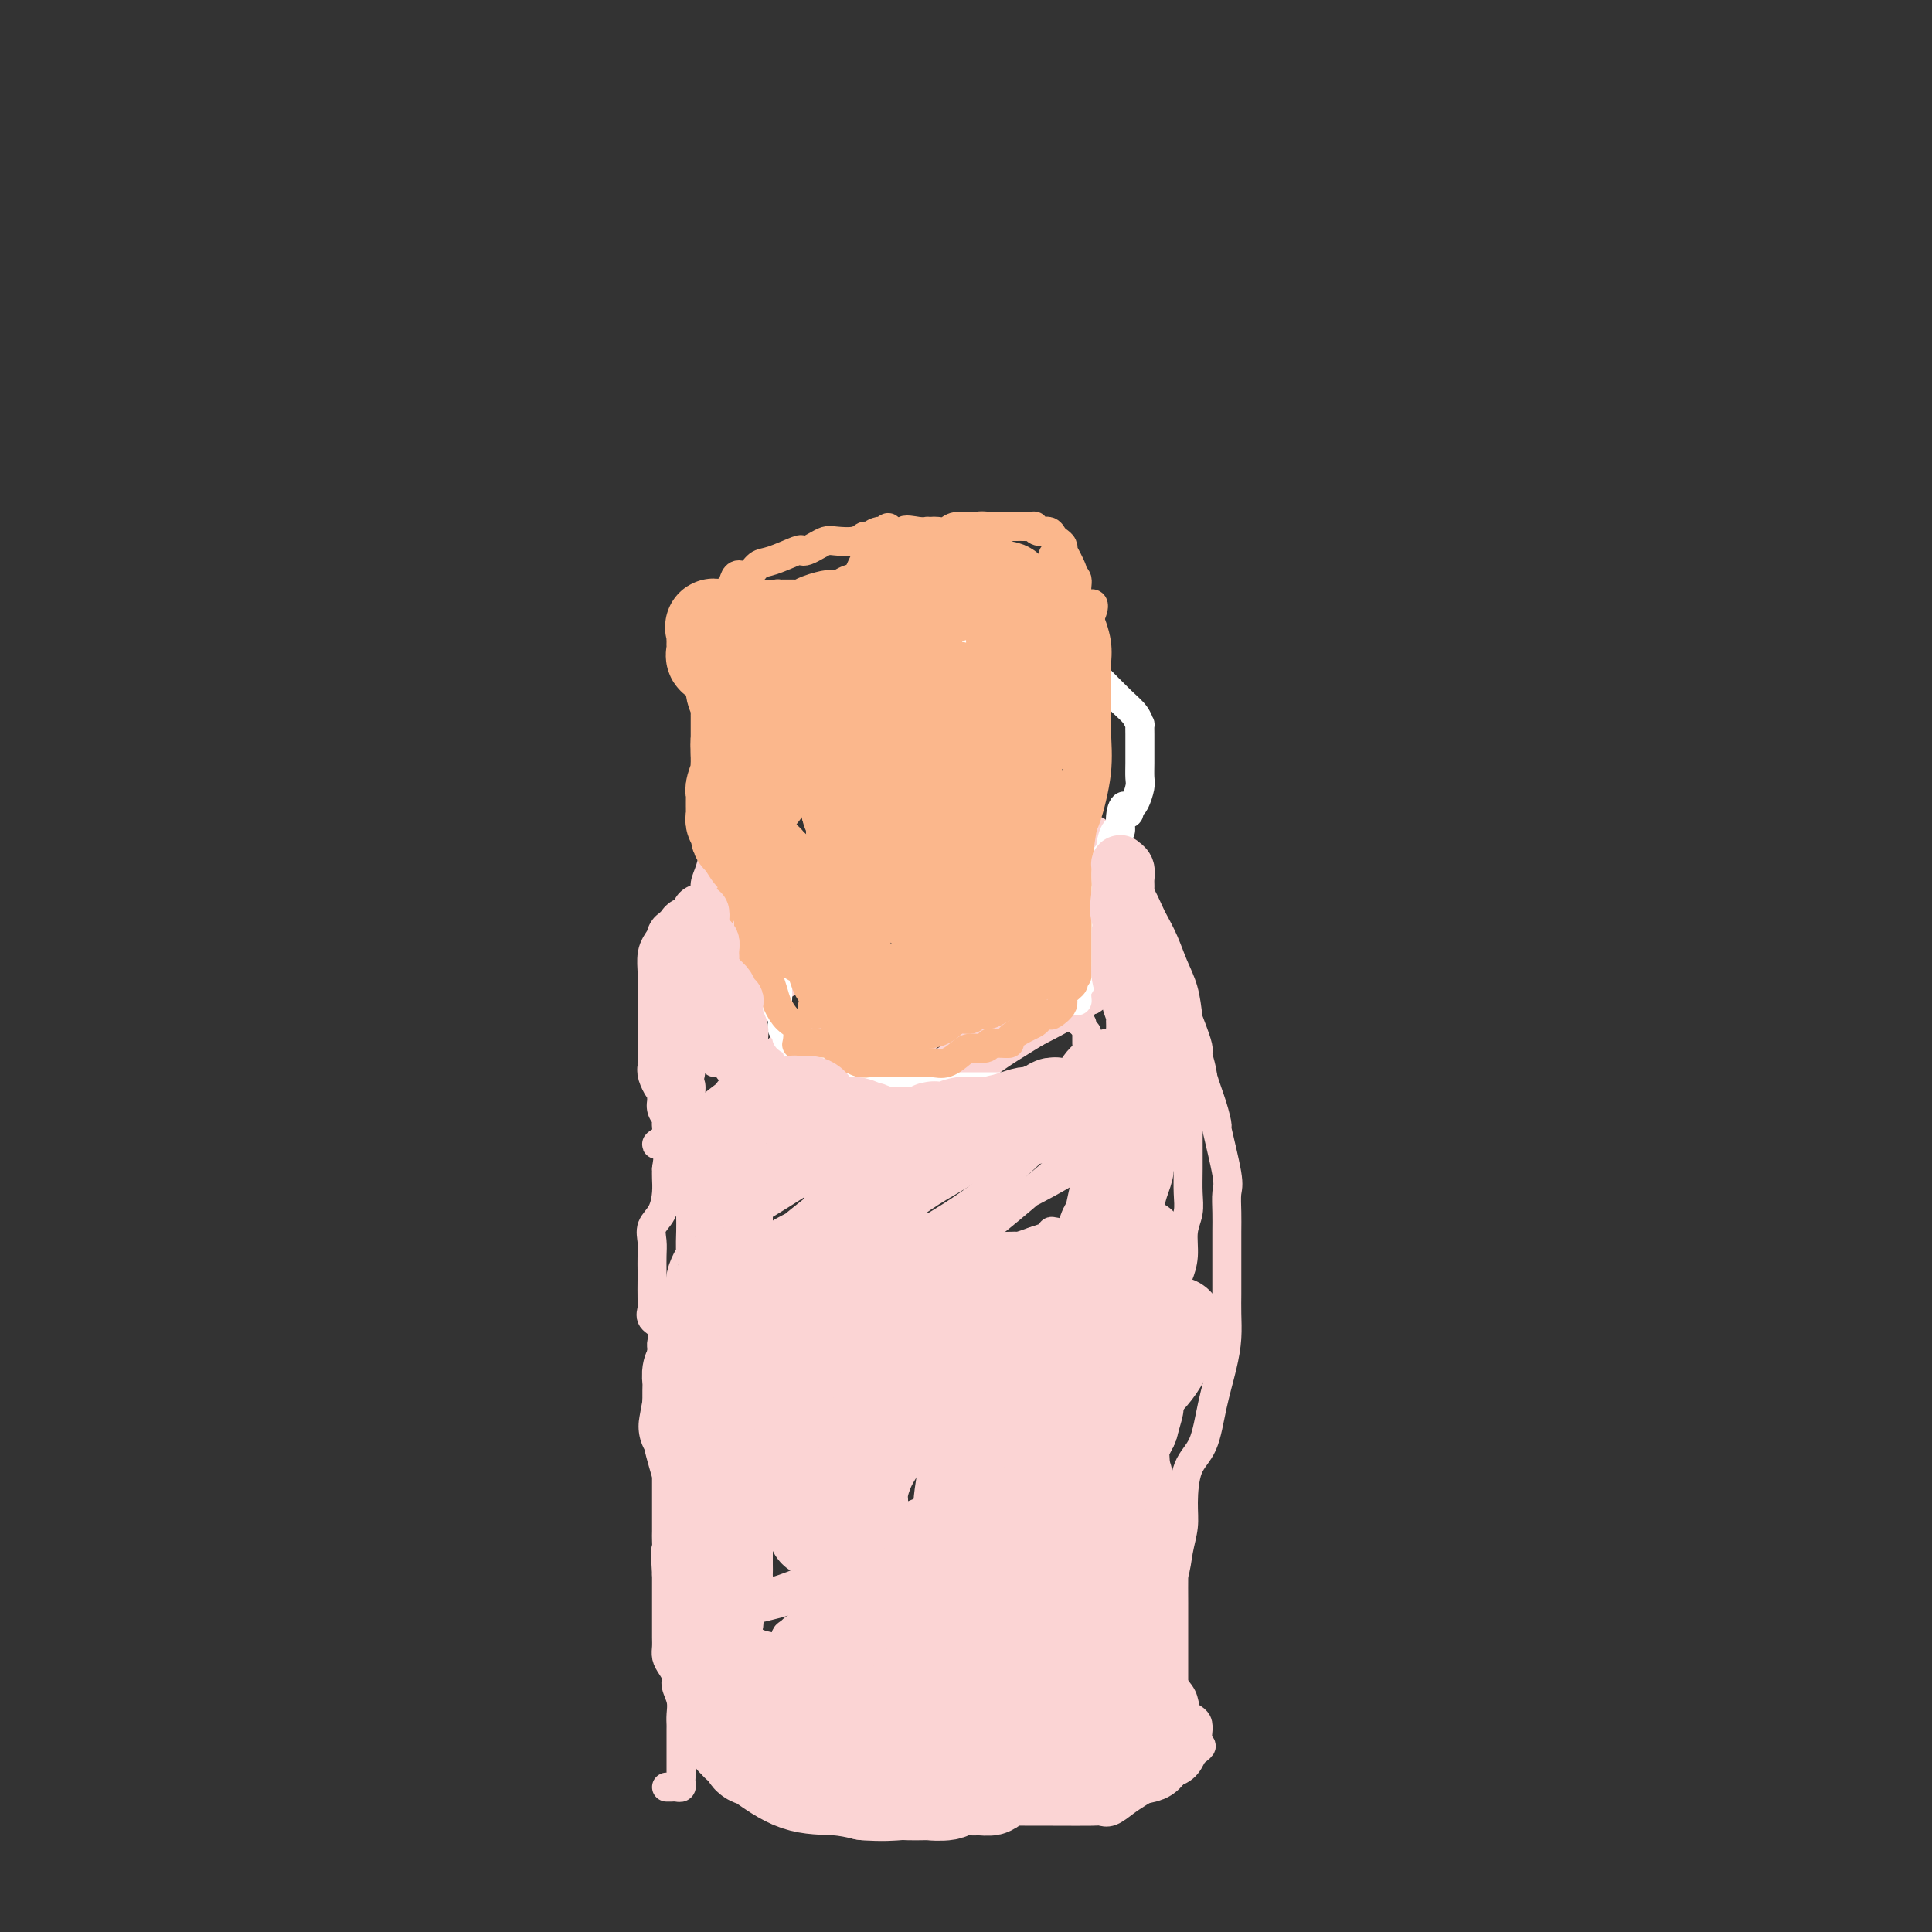 <svg viewBox='0 0 400 400' version='1.1' xmlns='http://www.w3.org/2000/svg' xmlns:xlink='http://www.w3.org/1999/xlink'><rect x="0" y="0" width="400" height="400" fill="#333333" stroke="none"/><g fill='none' stroke='#FBD4D4' stroke-width='6' stroke-linecap='round' stroke-linejoin='round'><path d='M138,370c0.340,0.006 0.679,0.013 1,0c0.321,-0.013 0.622,-0.045 1,0c0.378,0.045 0.833,0.168 1,0c0.167,-0.168 0.045,-0.626 0,-1c-0.045,-0.374 -0.012,-0.662 0,-1c0.012,-0.338 0.003,-0.724 0,-1c-0.003,-0.276 -0.001,-0.442 0,-1c0.001,-0.558 0.000,-1.507 0,-2c-0.000,-0.493 -0.000,-0.531 0,-1c0.000,-0.469 0.000,-1.368 0,-2c-0.000,-0.632 -0.000,-0.998 0,-1c0.000,-0.002 0.001,0.359 0,0c-0.001,-0.359 -0.004,-1.437 0,-2c0.004,-0.563 0.016,-0.612 0,-1c-0.016,-0.388 -0.060,-1.115 0,-2c0.060,-0.885 0.222,-1.928 0,-3c-0.222,-1.072 -0.830,-2.174 -1,-3c-0.170,-0.826 0.098,-1.375 0,-2c-0.098,-0.625 -0.562,-1.327 -1,-2c-0.438,-0.673 -0.849,-1.317 -1,-2c-0.151,-0.683 -0.040,-1.406 0,-2c0.040,-0.594 0.011,-1.061 0,-2c-0.011,-0.939 -0.003,-2.352 0,-3c0.003,-0.648 0.001,-0.530 0,-1c-0.001,-0.470 -0.000,-1.526 0,-2c0.000,-0.474 0.000,-0.364 0,-1c-0.000,-0.636 -0.000,-2.017 0,-3c0.000,-0.983 0.000,-1.566 0,-2c-0.000,-0.434 -0.000,-0.717 0,-1'/><path d='M138,326c-0.464,-7.545 -0.124,-4.407 0,-4c0.124,0.407 0.033,-1.915 0,-3c-0.033,-1.085 -0.009,-0.931 0,-2c0.009,-1.069 0.002,-3.361 0,-5c-0.002,-1.639 -0.001,-2.626 0,-3c0.001,-0.374 0.000,-0.135 0,-1c-0.000,-0.865 0.000,-2.835 0,-4c-0.000,-1.165 -0.000,-1.526 0,-2c0.000,-0.474 0.001,-1.061 0,-2c-0.001,-0.939 -0.004,-2.231 0,-3c0.004,-0.769 0.015,-1.017 0,-2c-0.015,-0.983 -0.057,-2.703 0,-4c0.057,-1.297 0.211,-2.173 0,-3c-0.211,-0.827 -0.789,-1.606 -1,-2c-0.211,-0.394 -0.054,-0.402 0,-1c0.054,-0.598 0.007,-1.784 0,-3c-0.007,-1.216 0.026,-2.462 0,-3c-0.026,-0.538 -0.112,-0.369 0,-1c0.112,-0.631 0.422,-2.064 0,-3c-0.422,-0.936 -1.577,-1.377 -2,-2c-0.423,-0.623 -0.113,-1.430 0,-2c0.113,-0.570 0.031,-0.904 0,-2c-0.031,-1.096 -0.010,-2.954 0,-4c0.010,-1.046 0.009,-1.279 0,-2c-0.009,-0.721 -0.027,-1.929 0,-3c0.027,-1.071 0.098,-2.006 0,-3c-0.098,-0.994 -0.366,-2.048 0,-3c0.366,-0.952 1.366,-1.802 2,-3c0.634,-1.198 0.901,-2.746 1,-4c0.099,-1.254 0.028,-2.216 0,-3c-0.028,-0.784 -0.014,-1.392 0,-2'/><path d='M138,242c0.687,-5.415 0.906,-3.452 1,-3c0.094,0.452 0.063,-0.606 0,-1c-0.063,-0.394 -0.158,-0.125 0,-1c0.158,-0.875 0.568,-2.896 1,-4c0.432,-1.104 0.885,-1.293 1,-2c0.115,-0.707 -0.109,-1.933 0,-3c0.109,-1.067 0.549,-1.975 1,-3c0.451,-1.025 0.912,-2.166 1,-3c0.088,-0.834 -0.197,-1.360 0,-2c0.197,-0.640 0.876,-1.392 1,-2c0.124,-0.608 -0.306,-1.070 0,-2c0.306,-0.930 1.350,-2.326 2,-3c0.650,-0.674 0.906,-0.624 1,-1c0.094,-0.376 0.025,-1.178 0,-2c-0.025,-0.822 -0.007,-1.663 0,-2c0.007,-0.337 0.004,-0.168 0,0'/><path d='M147,207c0.000,-0.417 0.000,-0.833 0,-1c0.000,-0.167 0.000,-0.083 0,0'/><path d='M147,205c0.422,-0.733 0.844,-1.467 1,-2c0.156,-0.533 0.044,-0.867 0,-1c-0.044,-0.133 -0.022,-0.067 0,0'/><path d='M182,158c0.437,0.000 0.874,0.000 1,0c0.126,0.000 -0.057,0.000 0,0c0.057,0.000 0.356,0.000 1,0c0.644,0.000 1.635,0.000 2,0c0.365,0.000 0.104,0.000 0,0c-0.104,0.000 -0.052,0.000 0,0'/><path d='M186,158c0.263,0.034 0.525,0.067 1,0c0.475,-0.067 1.161,-0.235 2,0c0.839,0.235 1.829,0.874 2,1c0.171,0.126 -0.478,-0.261 0,0c0.478,0.261 2.081,1.170 3,2c0.919,0.830 1.153,1.581 2,2c0.847,0.419 2.307,0.505 5,1c2.693,0.495 6.621,1.400 9,2c2.379,0.600 3.210,0.896 4,1c0.790,0.104 1.538,0.017 2,0c0.462,-0.017 0.636,0.036 1,0c0.364,-0.036 0.916,-0.159 1,0c0.084,0.159 -0.299,0.602 0,1c0.299,0.398 1.282,0.751 2,1c0.718,0.249 1.172,0.394 2,1c0.828,0.606 2.031,1.673 3,2c0.969,0.327 1.704,-0.088 2,0c0.296,0.088 0.153,0.677 0,1c-0.153,0.323 -0.316,0.380 0,1c0.316,0.620 1.111,1.802 2,2c0.889,0.198 1.872,-0.587 3,1c1.128,1.587 2.399,5.547 3,7c0.601,1.453 0.531,0.401 1,1c0.469,0.599 1.477,2.850 2,4c0.523,1.150 0.560,1.198 1,2c0.440,0.802 1.283,2.359 2,4c0.717,1.641 1.308,3.365 2,5c0.692,1.635 1.483,3.181 2,5c0.517,1.819 0.758,3.909 1,6'/><path d='M246,211c2.586,6.621 2.050,6.172 2,7c-0.050,0.828 0.387,2.932 1,5c0.613,2.068 1.404,4.099 2,6c0.596,1.901 0.997,3.670 1,4c0.003,0.330 -0.391,-0.780 0,1c0.391,1.780 1.569,6.449 2,9c0.431,2.551 0.115,2.984 0,4c-0.115,1.016 -0.031,2.617 0,4c0.031,1.383 0.008,2.550 0,4c-0.008,1.450 -0.002,3.184 0,5c0.002,1.816 -0.002,3.715 0,5c0.002,1.285 0.008,1.957 0,3c-0.008,1.043 -0.031,2.456 0,4c0.031,1.544 0.117,3.218 0,5c-0.117,1.782 -0.438,3.673 -1,6c-0.562,2.327 -1.365,5.090 -2,8c-0.635,2.910 -1.102,5.968 -2,8c-0.898,2.032 -2.229,3.040 -3,5c-0.771,1.960 -0.984,4.872 -1,7c-0.016,2.128 0.164,3.471 0,5c-0.164,1.529 -0.673,3.245 -1,5c-0.327,1.755 -0.474,3.549 -1,5c-0.526,1.451 -1.432,2.557 -2,4c-0.568,1.443 -0.797,3.221 -1,5c-0.203,1.779 -0.380,3.559 -1,5c-0.620,1.441 -1.683,2.544 -2,4c-0.317,1.456 0.111,3.267 0,4c-0.111,0.733 -0.761,0.390 -1,1c-0.239,0.610 -0.068,2.174 0,3c0.068,0.826 0.034,0.913 0,1'/><path d='M236,353c-2.785,11.652 -0.746,2.783 0,0c0.746,-2.783 0.201,0.520 0,2c-0.201,1.480 -0.057,1.137 0,1c0.057,-0.137 0.029,-0.069 0,0'/><path d='M172,161c-0.485,0.002 -0.970,0.004 -1,0c-0.030,-0.004 0.396,-0.015 0,0c-0.396,0.015 -1.612,0.057 -2,0c-0.388,-0.057 0.053,-0.214 0,0c-0.053,0.214 -0.599,0.800 -1,1c-0.401,0.200 -0.657,0.015 -1,0c-0.343,-0.015 -0.773,0.139 -2,1c-1.227,0.861 -3.251,2.429 -5,3c-1.749,0.571 -3.224,0.146 -4,1c-0.776,0.854 -0.855,2.989 -1,4c-0.145,1.011 -0.357,0.899 -1,1c-0.643,0.101 -1.716,0.414 -2,1c-0.284,0.586 0.221,1.445 0,2c-0.221,0.555 -1.169,0.806 -2,1c-0.831,0.194 -1.547,0.332 -2,1c-0.453,0.668 -0.643,1.867 -1,3c-0.357,1.133 -0.880,2.201 -1,3c-0.120,0.799 0.164,1.331 0,2c-0.164,0.669 -0.778,1.477 -1,2c-0.222,0.523 -0.054,0.762 0,2c0.054,1.238 -0.006,3.476 0,5c0.006,1.524 0.079,2.333 0,3c-0.079,0.667 -0.308,1.190 0,2c0.308,0.810 1.154,1.905 2,3'/><path d='M147,202c0.016,4.053 0.057,3.186 0,3c-0.057,-0.186 -0.211,0.308 0,1c0.211,0.692 0.789,1.583 1,2c0.211,0.417 0.057,0.360 0,1c-0.057,0.640 -0.015,1.975 0,3c0.015,1.025 0.004,1.739 0,3c-0.004,1.261 -0.001,3.070 0,4c0.001,0.930 0.000,0.980 0,1c-0.000,0.020 -0.000,0.010 0,0'/><path d='M155,188c-0.080,0.406 -0.160,0.811 0,1c0.160,0.189 0.562,0.160 0,1c-0.562,0.840 -2.086,2.549 -3,4c-0.914,1.451 -1.219,2.645 -2,4c-0.781,1.355 -2.038,2.872 -3,4c-0.962,1.128 -1.629,1.869 -2,2c-0.371,0.131 -0.447,-0.347 0,-1c0.447,-0.653 1.417,-1.480 3,-3c1.583,-1.520 3.778,-3.732 6,-6c2.222,-2.268 4.471,-4.592 7,-7c2.529,-2.408 5.339,-4.901 8,-8c2.661,-3.099 5.172,-6.803 7,-9c1.828,-2.197 2.974,-2.885 4,-4c1.026,-1.115 1.934,-2.655 3,-4c1.066,-1.345 2.292,-2.493 3,-3c0.708,-0.507 0.900,-0.372 1,0c0.100,0.372 0.109,0.979 0,2c-0.109,1.021 -0.335,2.454 -1,5c-0.665,2.546 -1.768,6.206 -3,9c-1.232,2.794 -2.593,4.724 -5,8c-2.407,3.276 -5.861,7.899 -9,12c-3.139,4.101 -5.963,7.682 -9,11c-3.037,3.318 -6.288,6.374 -8,8c-1.712,1.626 -1.884,1.822 -2,2c-0.116,0.178 -0.176,0.336 1,-1c1.176,-1.336 3.588,-4.168 6,-7'/><path d='M157,208c3.030,-2.680 7.106,-5.380 11,-8c3.894,-2.620 7.607,-5.160 13,-9c5.393,-3.840 12.468,-8.980 16,-11c3.532,-2.020 3.522,-0.921 4,-1c0.478,-0.079 1.444,-1.338 2,-2c0.556,-0.662 0.701,-0.729 1,-1c0.299,-0.271 0.753,-0.748 1,0c0.247,0.748 0.286,2.720 -1,5c-1.286,2.280 -3.898,4.868 -7,8c-3.102,3.132 -6.695,6.810 -11,11c-4.305,4.190 -9.321,8.893 -15,13c-5.679,4.107 -12.020,7.618 -17,11c-4.980,3.382 -8.598,6.636 -12,9c-3.402,2.364 -6.586,3.840 -6,4c0.586,0.160 4.943,-0.994 9,-4c4.057,-3.006 7.815,-7.863 12,-12c4.185,-4.137 8.799,-7.553 13,-10c4.201,-2.447 7.991,-3.924 13,-7c5.009,-3.076 11.237,-7.752 14,-10c2.763,-2.248 2.062,-2.070 2,-2c-0.062,0.070 0.516,0.030 1,0c0.484,-0.030 0.874,-0.052 1,0c0.126,0.052 -0.010,0.177 0,1c0.010,0.823 0.168,2.344 0,4c-0.168,1.656 -0.661,3.446 -2,6c-1.339,2.554 -3.526,5.873 -7,10c-3.474,4.127 -8.237,9.064 -13,14'/><path d='M179,227c-4.981,6.030 -7.434,9.106 -11,12c-3.566,2.894 -8.244,5.607 -11,8c-2.756,2.393 -3.589,4.467 -4,5c-0.411,0.533 -0.401,-0.473 0,-1c0.401,-0.527 1.193,-0.573 3,-2c1.807,-1.427 4.628,-4.236 7,-8c2.372,-3.764 4.295,-8.484 8,-12c3.705,-3.516 9.192,-5.828 14,-9c4.808,-3.172 8.938,-7.203 13,-10c4.062,-2.797 8.056,-4.361 11,-6c2.944,-1.639 4.838,-3.354 6,-4c1.162,-0.646 1.590,-0.225 2,0c0.410,0.225 0.800,0.253 1,0c0.200,-0.253 0.208,-0.788 0,0c-0.208,0.788 -0.632,2.899 -2,5c-1.368,2.101 -3.679,4.193 -8,7c-4.321,2.807 -10.653,6.330 -16,10c-5.347,3.670 -9.711,7.489 -14,11c-4.289,3.511 -8.505,6.716 -13,10c-4.495,3.284 -9.271,6.649 -12,9c-2.729,2.351 -3.413,3.688 -4,5c-0.587,1.312 -1.078,2.598 -1,2c0.078,-0.598 0.723,-3.081 1,-4c0.277,-0.919 0.185,-0.276 5,-3c4.815,-2.724 14.536,-8.817 22,-14c7.464,-5.183 12.671,-9.458 18,-13c5.329,-3.542 10.782,-6.352 16,-9c5.218,-2.648 10.203,-5.132 13,-7c2.797,-1.868 3.407,-3.118 4,-4c0.593,-0.882 1.169,-1.395 1,-1c-0.169,0.395 -1.085,1.697 -2,3'/><path d='M226,207c9.788,-6.512 -4.241,2.208 -12,7c-7.759,4.792 -9.248,5.657 -15,11c-5.752,5.343 -15.768,15.165 -23,21c-7.232,5.835 -11.682,7.684 -14,9c-2.318,1.316 -2.505,2.099 -6,5c-3.495,2.901 -10.298,7.920 -13,10c-2.702,2.080 -1.302,1.220 -1,1c0.302,-0.220 -0.492,0.199 0,0c0.492,-0.199 2.271,-1.016 5,-3c2.729,-1.984 6.407,-5.137 11,-9c4.593,-3.863 10.100,-8.438 15,-12c4.900,-3.562 9.193,-6.110 14,-9c4.807,-2.890 10.127,-6.121 14,-8c3.873,-1.879 6.299,-2.404 8,-3c1.701,-0.596 2.675,-1.262 3,-1c0.325,0.262 -0.001,1.453 0,2c0.001,0.547 0.330,0.452 0,1c-0.330,0.548 -1.317,1.739 -3,4c-1.683,2.261 -4.062,5.590 -7,8c-2.938,2.410 -6.434,3.899 -11,7c-4.566,3.101 -10.202,7.813 -15,11c-4.798,3.187 -8.758,4.851 -13,7c-4.242,2.149 -8.767,4.785 -11,6c-2.233,1.215 -2.173,1.010 -2,1c0.173,-0.010 0.460,0.177 1,0c0.540,-0.177 1.333,-0.717 3,-2c1.667,-1.283 4.209,-3.308 8,-6c3.791,-2.692 8.831,-6.052 16,-11c7.169,-4.948 16.469,-11.486 24,-16c7.531,-4.514 13.295,-7.004 17,-9c3.705,-1.996 5.353,-3.498 7,-5'/><path d='M226,224c9.728,-5.261 -2.953,5.588 -8,10c-5.047,4.412 -2.459,2.388 -4,4c-1.541,1.612 -7.212,6.861 -13,11c-5.788,4.139 -11.693,7.167 -18,11c-6.307,3.833 -13.015,8.471 -18,12c-4.985,3.529 -8.248,5.950 -10,7c-1.752,1.050 -1.993,0.728 -2,1c-0.007,0.272 0.221,1.139 2,0c1.779,-1.139 5.108,-4.285 9,-7c3.892,-2.715 8.346,-5.000 14,-8c5.654,-3.000 12.509,-6.714 19,-10c6.491,-3.286 12.619,-6.145 18,-9c5.381,-2.855 10.015,-5.708 12,-7c1.985,-1.292 1.321,-1.023 1,-1c-0.321,0.023 -0.299,-0.200 -1,0c-0.701,0.200 -2.123,0.824 -3,1c-0.877,0.176 -1.207,-0.095 -5,3c-3.793,3.095 -11.049,9.557 -17,14c-5.951,4.443 -10.597,6.868 -16,10c-5.403,3.132 -11.564,6.973 -17,10c-5.436,3.027 -10.147,5.241 -13,7c-2.853,1.759 -3.850,3.062 -4,3c-0.150,-0.062 0.545,-1.489 3,-3c2.455,-1.511 6.668,-3.106 11,-6c4.332,-2.894 8.782,-7.087 15,-10c6.218,-2.913 14.205,-4.547 20,-6c5.795,-1.453 9.397,-2.727 13,-4'/><path d='M214,257c6.016,-1.991 4.557,-1.969 4,-2c-0.557,-0.031 -0.212,-0.117 0,0c0.212,0.117 0.290,0.436 -1,2c-1.290,1.564 -3.948,4.372 -7,7c-3.052,2.628 -6.497,5.076 -11,8c-4.503,2.924 -10.063,6.325 -16,10c-5.937,3.675 -12.249,7.625 -18,11c-5.751,3.375 -10.940,6.174 -14,8c-3.060,1.826 -3.990,2.679 -4,3c-0.010,0.321 0.899,0.109 1,0c0.101,-0.109 -0.605,-0.114 3,-1c3.605,-0.886 11.520,-2.651 17,-5c5.480,-2.349 8.525,-5.282 13,-8c4.475,-2.718 10.379,-5.222 16,-8c5.621,-2.778 10.959,-5.829 13,-7c2.041,-1.171 0.786,-0.463 -1,1c-1.786,1.463 -4.102,3.681 -8,6c-3.898,2.319 -9.379,4.740 -14,7c-4.621,2.260 -8.384,4.359 -12,7c-3.616,2.641 -7.086,5.823 -10,8c-2.914,2.177 -5.273,3.350 -7,4c-1.727,0.650 -2.823,0.777 -3,1c-0.177,0.223 0.566,0.542 0,1c-0.566,0.458 -2.440,1.056 0,0c2.440,-1.056 9.195,-3.766 16,-6c6.805,-2.234 13.659,-3.990 21,-6c7.341,-2.010 15.169,-4.272 20,-6c4.831,-1.728 6.666,-2.922 7,-3c0.334,-0.078 -0.833,0.961 -2,2'/><path d='M217,291c-2.282,0.900 -6.986,2.150 -11,6c-4.014,3.850 -7.339,10.301 -12,15c-4.661,4.699 -10.657,7.646 -15,10c-4.343,2.354 -7.031,4.115 -8,5c-0.969,0.885 -0.219,0.896 0,1c0.219,0.104 -0.095,0.303 0,0c0.095,-0.303 0.598,-1.107 2,-2c1.402,-0.893 3.702,-1.875 7,-4c3.298,-2.125 7.596,-5.393 12,-8c4.404,-2.607 8.916,-4.552 13,-6c4.084,-1.448 7.739,-2.398 9,-3c1.261,-0.602 0.126,-0.857 0,-1c-0.126,-0.143 0.757,-0.174 0,0c-0.757,0.174 -3.152,0.552 -7,2c-3.848,1.448 -9.148,3.964 -14,6c-4.852,2.036 -9.257,3.590 -13,6c-3.743,2.410 -6.825,5.675 -11,8c-4.175,2.325 -9.442,3.711 -13,5c-3.558,1.289 -5.408,2.480 -6,3c-0.592,0.520 0.074,0.370 2,0c1.926,-0.370 5.114,-0.961 9,-2c3.886,-1.039 8.472,-2.525 13,-4c4.528,-1.475 9.000,-2.940 12,-4c3.000,-1.060 4.529,-1.715 5,-2c0.471,-0.285 -0.117,-0.198 -1,0c-0.883,0.198 -2.063,0.509 -3,1c-0.937,0.491 -1.633,1.163 -4,3c-2.367,1.837 -6.407,4.841 -10,7c-3.593,2.159 -6.741,3.474 -8,4c-1.259,0.526 -0.630,0.263 0,0'/><path d='M165,337c-4.185,2.599 -1.648,1.596 0,1c1.648,-0.596 2.407,-0.786 6,-3c3.593,-2.214 10.018,-6.452 15,-9c4.982,-2.548 8.519,-3.406 10,-4c1.481,-0.594 0.906,-0.923 1,-1c0.094,-0.077 0.857,0.100 1,0c0.143,-0.100 -0.335,-0.475 -1,0c-0.665,0.475 -1.518,1.802 -5,5c-3.482,3.198 -9.594,8.268 -14,11c-4.406,2.732 -7.105,3.128 -9,4c-1.895,0.872 -2.984,2.221 -5,3c-2.016,0.779 -4.957,0.988 -6,1c-1.043,0.012 -0.188,-0.174 0,0c0.188,0.174 -0.292,0.708 0,1c0.292,0.292 1.356,0.341 2,0c0.644,-0.341 0.867,-1.073 3,-2c2.133,-0.927 6.175,-2.051 10,-3c3.825,-0.949 7.434,-1.725 9,-2c1.566,-0.275 1.089,-0.049 1,0c-0.089,0.049 0.209,-0.078 -1,0c-1.209,0.078 -3.925,0.363 -7,2c-3.075,1.637 -6.510,4.628 -10,7c-3.490,2.372 -7.034,4.125 -9,5c-1.966,0.875 -2.355,0.872 -3,1c-0.645,0.128 -1.546,0.388 -1,0c0.546,-0.388 2.538,-1.424 4,-2c1.462,-0.576 2.394,-0.694 3,-1c0.606,-0.306 0.888,-0.802 1,-1c0.112,-0.198 0.056,-0.099 0,0'/><path d='M160,350c0.414,-0.425 -2.050,0.511 -3,1c-0.950,0.489 -0.384,0.531 -1,1c-0.616,0.469 -2.414,1.365 -3,2c-0.586,0.635 0.040,1.008 0,1c-0.040,-0.008 -0.744,-0.399 -1,0c-0.256,0.399 -0.062,1.586 0,2c0.062,0.414 -0.009,0.053 0,0c0.009,-0.053 0.096,0.202 0,1c-0.096,0.798 -0.377,2.138 0,3c0.377,0.862 1.411,1.246 2,2c0.589,0.754 0.734,1.876 2,3c1.266,1.124 3.655,2.249 5,3c1.345,0.751 1.648,1.130 4,2c2.352,0.870 6.752,2.233 11,3c4.248,0.767 8.342,0.937 13,1c4.658,0.063 9.880,0.019 15,0c5.120,-0.019 10.138,-0.011 14,0c3.862,0.011 6.569,0.026 8,0c1.431,-0.026 1.586,-0.094 2,0c0.414,0.094 1.087,0.349 2,0c0.913,-0.349 2.065,-1.304 3,-2c0.935,-0.696 1.653,-1.135 3,-2c1.347,-0.865 3.324,-2.156 5,-3c1.676,-0.844 3.050,-1.241 4,-2c0.950,-0.759 1.475,-1.879 2,-3'/><path d='M247,363c2.827,-2.088 1.395,-1.309 1,-2c-0.395,-0.691 0.248,-2.853 0,-4c-0.248,-1.147 -1.387,-1.278 -2,-2c-0.613,-0.722 -0.700,-2.036 -1,-3c-0.300,-0.964 -0.812,-1.578 -2,-3c-1.188,-1.422 -3.051,-3.652 -4,-5c-0.949,-1.348 -0.986,-1.814 -1,-2c-0.014,-0.186 -0.007,-0.093 0,0'/><path d='M231,335c-0.331,0.051 -0.662,0.103 -1,0c-0.338,-0.103 -0.685,-0.360 -1,0c-0.315,0.360 -0.600,1.336 -1,2c-0.400,0.664 -0.916,1.016 -1,2c-0.084,0.984 0.265,2.600 0,4c-0.265,1.400 -1.142,2.584 -2,4c-0.858,1.416 -1.696,3.062 -2,4c-0.304,0.938 -0.072,1.167 0,2c0.072,0.833 -0.015,2.270 0,3c0.015,0.730 0.131,0.752 0,1c-0.131,0.248 -0.510,0.722 -1,1c-0.490,0.278 -1.091,0.360 -2,1c-0.909,0.640 -2.125,1.837 -3,2c-0.875,0.163 -1.408,-0.709 -3,0c-1.592,0.709 -4.243,2.998 -7,4c-2.757,1.002 -5.622,0.717 -8,1c-2.378,0.283 -4.271,1.133 -6,2c-1.729,0.867 -3.293,1.752 -5,2c-1.707,0.248 -3.555,-0.140 -5,0c-1.445,0.140 -2.486,0.809 -4,1c-1.514,0.191 -3.502,-0.096 -7,-1c-3.498,-0.904 -8.506,-2.423 -12,-3c-3.494,-0.577 -5.475,-0.210 -7,0c-1.525,0.210 -2.596,0.264 -3,0c-0.404,-0.264 -0.142,-0.844 0,-1c0.142,-0.156 0.162,0.113 2,0c1.838,-0.113 5.493,-0.608 9,-1c3.507,-0.392 6.867,-0.683 11,-2c4.133,-1.317 9.038,-3.662 14,-5c4.962,-1.338 9.981,-1.669 15,-2'/><path d='M201,356c10.532,-1.961 11.361,-1.362 13,-1c1.639,0.362 4.089,0.488 6,0c1.911,-0.488 3.284,-1.590 4,-2c0.716,-0.410 0.773,-0.129 0,0c-0.773,0.129 -2.378,0.105 -4,0c-1.622,-0.105 -3.262,-0.291 -6,0c-2.738,0.291 -6.574,1.059 -10,2c-3.426,0.941 -6.442,2.055 -9,3c-2.558,0.945 -4.660,1.720 -6,2c-1.340,0.280 -1.920,0.064 -2,0c-0.080,-0.064 0.339,0.024 0,0c-0.339,-0.024 -1.438,-0.158 0,-3c1.438,-2.842 5.412,-8.391 8,-13c2.588,-4.609 3.790,-8.278 6,-12c2.210,-3.722 5.430,-7.496 8,-11c2.570,-3.504 4.492,-6.737 6,-9c1.508,-2.263 2.603,-3.557 3,-4c0.397,-0.443 0.097,-0.035 0,0c-0.097,0.035 0.010,-0.305 0,0c-0.010,0.305 -0.136,1.254 0,2c0.136,0.746 0.533,1.291 0,3c-0.533,1.709 -1.994,4.584 -3,7c-1.006,2.416 -1.555,4.375 -2,6c-0.445,1.625 -0.787,2.918 -1,3c-0.213,0.082 -0.297,-1.047 0,-4c0.297,-2.953 0.977,-7.730 2,-13c1.023,-5.270 2.391,-11.034 4,-17c1.609,-5.966 3.460,-12.133 5,-18c1.540,-5.867 2.770,-11.433 4,-17'/><path d='M227,260c2.554,-12.520 1.441,-9.318 1,-9c-0.441,0.318 -0.208,-2.246 0,-3c0.208,-0.754 0.392,0.303 0,1c-0.392,0.697 -1.359,1.036 -3,6c-1.641,4.964 -3.956,14.555 -5,19c-1.044,4.445 -0.816,3.745 -1,7c-0.184,3.255 -0.780,10.467 -1,14c-0.220,3.533 -0.064,3.388 0,3c0.064,-0.388 0.035,-1.018 0,-1c-0.035,0.018 -0.078,0.683 0,-1c0.078,-1.683 0.276,-5.714 1,-11c0.724,-5.286 1.972,-11.827 4,-18c2.028,-6.173 4.834,-11.978 7,-18c2.166,-6.022 3.690,-12.260 5,-18c1.310,-5.740 2.405,-10.981 3,-14c0.595,-3.019 0.690,-3.814 1,-4c0.310,-0.186 0.837,0.238 1,0c0.163,-0.238 -0.037,-1.139 -1,3c-0.963,4.139 -2.689,13.316 -4,20c-1.311,6.684 -2.208,10.873 -3,15c-0.792,4.127 -1.481,8.190 -2,11c-0.519,2.810 -0.869,4.367 -1,6c-0.131,1.633 -0.043,3.341 0,4c0.043,0.659 0.043,0.269 0,0c-0.043,-0.269 -0.127,-0.419 0,-1c0.127,-0.581 0.465,-1.595 1,-4c0.535,-2.405 1.268,-6.203 2,-10'/><path d='M232,257c1.115,-4.148 2.402,-7.019 3,-10c0.598,-2.981 0.507,-6.072 1,-8c0.493,-1.928 1.569,-2.694 2,-3c0.431,-0.306 0.215,-0.153 0,0'/><path d='M238,238c0.346,2.981 0.691,5.961 0,9c-0.691,3.039 -2.420,6.136 -3,9c-0.580,2.864 -0.012,5.494 0,7c0.012,1.506 -0.533,1.888 -1,2c-0.467,0.112 -0.857,-0.045 -1,0c-0.143,0.045 -0.038,0.291 0,-3c0.038,-3.291 0.010,-10.119 -1,-15c-1.010,-4.881 -3.003,-7.814 -4,-11c-0.997,-3.186 -0.999,-6.625 -1,-8c-0.001,-1.375 -0.000,-0.688 0,0'/><path d='M225,216c0.000,-0.833 0.000,-1.667 0,-2c0.000,-0.333 0.000,-0.167 0,0'/><path d='M224,212c-0.417,-0.417 -0.833,-0.833 -1,-1c-0.167,-0.167 -0.083,-0.083 0,0'/><path d='M223,211c0.000,0.167 0.000,0.333 0,0c0.000,-0.333 0.000,-1.167 0,-2'/><path d='M223,209c0.000,0.000 0.100,0.100 0.1,0.1'/><path d='M213,198c-2.838,-3.439 -5.675,-6.879 -7,-9c-1.325,-2.121 -1.136,-2.924 -1,-4c0.136,-1.076 0.220,-2.426 0,-4c-0.220,-1.574 -0.744,-3.373 -1,-4c-0.256,-0.627 -0.243,-0.084 0,0c0.243,0.084 0.717,-0.292 1,0c0.283,0.292 0.375,1.254 2,2c1.625,0.746 4.784,1.278 7,2c2.216,0.722 3.490,1.635 4,2c0.510,0.365 0.255,0.183 0,0'/><path d='M220,185c1.757,1.963 3.514,3.926 5,6c1.486,2.074 2.702,4.257 4,6c1.298,1.743 2.680,3.044 4,5c1.320,1.956 2.578,4.565 4,6c1.422,1.435 3.008,1.695 4,3c0.992,1.305 1.390,3.653 2,5c0.610,1.347 1.431,1.692 2,2c0.569,0.308 0.885,0.581 1,2c0.115,1.419 0.031,3.986 0,6c-0.031,2.014 -0.007,3.476 0,5c0.007,1.524 -0.002,3.109 0,5c0.002,1.891 0.015,4.087 0,6c-0.015,1.913 -0.060,3.542 0,5c0.060,1.458 0.223,2.746 0,4c-0.223,1.254 -0.834,2.473 -1,4c-0.166,1.527 0.113,3.363 0,5c-0.113,1.637 -0.619,3.077 -1,4c-0.381,0.923 -0.638,1.329 -1,2c-0.362,0.671 -0.829,1.607 -1,3c-0.171,1.393 -0.046,3.245 0,4c0.046,0.755 0.015,0.415 0,1c-0.015,0.585 -0.012,2.096 0,3c0.012,0.904 0.033,1.201 0,2c-0.033,0.799 -0.119,2.101 0,3c0.119,0.899 0.445,1.396 0,3c-0.445,1.604 -1.661,4.314 -2,6c-0.339,1.686 0.198,2.349 0,3c-0.198,0.651 -1.130,1.291 -2,2c-0.870,0.709 -1.677,1.488 -2,2c-0.323,0.512 -0.161,0.756 0,1'/><path d='M236,299c-0.928,2.408 -0.249,1.429 0,1c0.249,-0.429 0.067,-0.308 0,0c-0.067,0.308 -0.019,0.802 0,1c0.019,0.198 0.010,0.099 0,0'/><path d='M236,301c0.000,0.000 0.000,0.000 0,0c0.000,0.000 0.000,0.000 0,0'/></g>
<g fill='none' stroke='#FFFFFF' stroke-width='6' stroke-linecap='round' stroke-linejoin='round'><path d='M217,223c-0.300,0.453 -0.601,0.906 -1,1c-0.399,0.094 -0.898,-0.171 -1,0c-0.102,0.171 0.191,0.778 0,1c-0.191,0.222 -0.867,0.060 -1,0c-0.133,-0.060 0.278,-0.016 0,0c-0.278,0.016 -1.245,0.004 -2,0c-0.755,-0.004 -1.297,-0.001 -2,0c-0.703,0.001 -1.568,0.000 -2,0c-0.432,-0.000 -0.430,-0.000 -1,0c-0.570,0.000 -1.711,0.000 -2,0c-0.289,-0.000 0.274,-0.000 0,0c-0.274,0.000 -1.387,0.000 -2,0c-0.613,-0.000 -0.727,-0.000 -1,0c-0.273,0.000 -0.704,0.000 -1,0c-0.296,-0.000 -0.456,-0.000 -1,0c-0.544,0.000 -1.472,0.000 -2,0c-0.528,-0.000 -0.657,-0.000 -1,0c-0.343,0.000 -0.900,0.000 -1,0c-0.100,-0.000 0.258,-0.000 0,0c-0.258,0.000 -1.130,0.000 -2,0c-0.870,-0.000 -1.737,-0.000 -2,0c-0.263,0.000 0.080,0.000 0,0c-0.080,-0.000 -0.581,-0.000 -1,0c-0.419,0.000 -0.755,0.000 -1,0c-0.245,-0.000 -0.398,-0.000 -1,0c-0.602,0.000 -1.653,0.000 -2,0c-0.347,-0.000 0.009,0.000 0,0c-0.009,-0.000 -0.384,0.000 -1,0c-0.616,-0.000 -1.474,0.000 -2,0c-0.526,-0.000 -0.722,0.000 -1,0c-0.278,0.000 -0.639,0.000 -1,0'/><path d='M182,225c-5.692,0.298 -2.420,0.042 -1,0c1.420,-0.042 0.990,0.128 0,0c-0.990,-0.128 -2.541,-0.555 -3,-1c-0.459,-0.445 0.173,-0.907 0,-1c-0.173,-0.093 -1.150,0.181 -2,0c-0.850,-0.181 -1.572,-0.819 -2,-1c-0.428,-0.181 -0.562,0.096 -1,0c-0.438,-0.096 -1.182,-0.564 -2,-1c-0.818,-0.436 -1.712,-0.842 -2,-1c-0.288,-0.158 0.030,-0.070 0,0c-0.030,0.070 -0.408,0.121 -1,0c-0.592,-0.121 -1.397,-0.414 -2,-1c-0.603,-0.586 -1.002,-1.467 -1,-2c0.002,-0.533 0.407,-0.720 0,-1c-0.407,-0.280 -1.626,-0.652 -2,-1c-0.374,-0.348 0.097,-0.671 0,-1c-0.097,-0.329 -0.762,-0.665 -1,-1c-0.238,-0.335 -0.050,-0.670 0,-1c0.050,-0.330 -0.039,-0.654 0,-1c0.039,-0.346 0.207,-0.712 0,-1c-0.207,-0.288 -0.788,-0.496 -1,-1c-0.212,-0.504 -0.056,-1.304 0,-2c0.056,-0.696 0.012,-1.288 0,-2c-0.012,-0.712 0.008,-1.545 0,-2c-0.008,-0.455 -0.044,-0.534 0,-1c0.044,-0.466 0.166,-1.321 0,-2c-0.166,-0.679 -0.622,-1.183 -1,-2c-0.378,-0.817 -0.680,-1.948 -1,-3c-0.320,-1.052 -0.660,-2.026 -1,-3'/><path d='M158,192c-0.935,-4.037 -0.771,-2.629 -1,-3c-0.229,-0.371 -0.849,-2.521 -1,-4c-0.151,-1.479 0.167,-2.287 0,-3c-0.167,-0.713 -0.819,-1.332 -1,-2c-0.181,-0.668 0.110,-1.385 0,-2c-0.110,-0.615 -0.622,-1.127 -1,-2c-0.378,-0.873 -0.623,-2.108 -1,-3c-0.377,-0.892 -0.886,-1.441 -1,-2c-0.114,-0.559 0.165,-1.129 0,-2c-0.165,-0.871 -0.776,-2.043 -1,-3c-0.224,-0.957 -0.060,-1.699 0,-3c0.060,-1.301 0.016,-3.159 0,-4c-0.016,-0.841 -0.004,-0.664 0,-1c0.004,-0.336 -0.000,-1.186 0,-2c0.000,-0.814 0.004,-1.592 0,-2c-0.004,-0.408 -0.016,-0.445 0,-1c0.016,-0.555 0.061,-1.628 0,-2c-0.061,-0.372 -0.228,-0.041 0,-1c0.228,-0.959 0.853,-3.206 1,-5c0.147,-1.794 -0.183,-3.133 0,-4c0.183,-0.867 0.878,-1.261 1,-2c0.122,-0.739 -0.329,-1.824 0,-3c0.329,-1.176 1.436,-2.444 2,-3c0.564,-0.556 0.583,-0.401 1,-1c0.417,-0.599 1.233,-1.953 2,-3c0.767,-1.047 1.486,-1.786 2,-2c0.514,-0.214 0.823,0.097 1,0c0.177,-0.097 0.223,-0.603 1,-1c0.777,-0.397 2.286,-0.684 3,-1c0.714,-0.316 0.633,-0.662 1,-1c0.367,-0.338 1.184,-0.669 2,-1'/><path d='M168,123c1.787,-0.929 1.255,-0.252 1,0c-0.255,0.252 -0.233,0.077 0,0c0.233,-0.077 0.677,-0.057 1,0c0.323,0.057 0.526,0.152 1,0c0.474,-0.152 1.219,-0.549 3,0c1.781,0.549 4.599,2.045 7,3c2.401,0.955 4.386,1.370 6,2c1.614,0.630 2.859,1.476 4,2c1.141,0.524 2.180,0.727 3,1c0.820,0.273 1.421,0.615 2,1c0.579,0.385 1.135,0.812 2,1c0.865,0.188 2.039,0.137 4,0c1.961,-0.137 4.708,-0.362 7,0c2.292,0.362 4.127,1.309 6,2c1.873,0.691 3.782,1.126 5,1c1.218,-0.126 1.744,-0.813 3,0c1.256,0.813 3.240,3.126 4,4c0.760,0.874 0.295,0.310 1,1c0.705,0.690 2.581,2.635 4,4c1.419,1.365 2.380,2.148 3,3c0.620,0.852 0.898,1.771 1,2c0.102,0.229 0.027,-0.231 0,0c-0.027,0.231 -0.008,1.154 0,2c0.008,0.846 0.003,1.615 0,2c-0.003,0.385 -0.004,0.387 0,1c0.004,0.613 0.012,1.838 0,3c-0.012,1.162 -0.044,2.260 0,3c0.044,0.740 0.166,1.122 0,2c-0.166,0.878 -0.619,2.251 -1,3c-0.381,0.749 -0.691,0.875 -1,1'/><path d='M234,167c-0.317,2.870 -0.611,0.545 -1,0c-0.389,-0.545 -0.873,0.689 -1,2c-0.127,1.311 0.102,2.700 0,3c-0.102,0.300 -0.534,-0.488 -1,0c-0.466,0.488 -0.966,2.251 -1,3c-0.034,0.749 0.397,0.485 0,1c-0.397,0.515 -1.623,1.809 -2,3c-0.377,1.191 0.095,2.279 0,3c-0.095,0.721 -0.755,1.074 -1,2c-0.245,0.926 -0.073,2.424 0,4c0.073,1.576 0.049,3.230 0,4c-0.049,0.770 -0.121,0.654 0,1c0.121,0.346 0.435,1.152 0,2c-0.435,0.848 -1.619,1.737 -2,2c-0.381,0.263 0.042,-0.101 0,1c-0.042,1.101 -0.547,3.666 -1,5c-0.453,1.334 -0.853,1.436 -1,2c-0.147,0.564 -0.042,1.590 0,2c0.042,0.410 0.021,0.205 0,0'/></g>
<g fill='none' stroke='#FBB78C' stroke-width='6' stroke-linecap='round' stroke-linejoin='round'><path d='M150,169c0.065,0.399 0.130,0.798 0,1c-0.130,0.202 -0.456,0.207 0,1c0.456,0.793 1.695,2.374 2,3c0.305,0.626 -0.325,0.296 0,1c0.325,0.704 1.604,2.443 2,4c0.396,1.557 -0.090,2.932 0,4c0.090,1.068 0.756,1.830 1,2c0.244,0.170 0.065,-0.250 0,0c-0.065,0.250 -0.017,1.171 0,2c0.017,0.829 0.004,1.565 0,2c-0.004,0.435 0.003,0.568 0,1c-0.003,0.432 -0.014,1.163 0,2c0.014,0.837 0.055,1.782 0,2c-0.055,0.218 -0.204,-0.289 0,0c0.204,0.289 0.761,1.375 1,2c0.239,0.625 0.158,0.789 0,1c-0.158,0.211 -0.394,0.468 0,1c0.394,0.532 1.418,1.340 2,2c0.582,0.660 0.724,1.172 1,2c0.276,0.828 0.687,1.970 1,3c0.313,1.030 0.528,1.947 1,3c0.472,1.053 1.201,2.243 2,3c0.799,0.757 1.667,1.080 2,2c0.333,0.920 0.131,2.436 0,3c-0.131,0.564 -0.190,0.176 1,0c1.190,-0.176 3.628,-0.140 5,0c1.372,0.140 1.677,0.384 2,1c0.323,0.616 0.664,1.605 1,2c0.336,0.395 0.668,0.198 1,0'/><path d='M175,219c1.683,0.403 0.889,-0.088 1,0c0.111,0.088 1.125,0.756 2,1c0.875,0.244 1.611,0.065 2,0c0.389,-0.065 0.432,-0.018 1,0c0.568,0.018 1.660,0.005 2,0c0.340,-0.005 -0.074,-0.001 0,0c0.074,0.001 0.634,0.000 1,0c0.366,-0.000 0.538,-0.001 1,0c0.462,0.001 1.215,0.002 2,0c0.785,-0.002 1.604,-0.007 2,0c0.396,0.007 0.370,0.026 1,0c0.630,-0.026 1.916,-0.097 3,0c1.084,0.097 1.965,0.362 3,0c1.035,-0.362 2.223,-1.351 3,-2c0.777,-0.649 1.142,-0.959 2,-1c0.858,-0.041 2.210,0.186 3,0c0.790,-0.186 1.018,-0.784 1,-1c-0.018,-0.216 -0.282,-0.051 0,0c0.282,0.051 1.112,-0.014 2,0c0.888,0.014 1.836,0.106 2,0c0.164,-0.106 -0.455,-0.410 0,-1c0.455,-0.590 1.986,-1.465 3,-2c1.014,-0.535 1.513,-0.730 2,-1c0.487,-0.270 0.962,-0.614 1,-1c0.038,-0.386 -0.360,-0.813 0,-1c0.360,-0.187 1.477,-0.134 2,0c0.523,0.134 0.452,0.348 1,0c0.548,-0.348 1.714,-1.258 2,-2c0.286,-0.742 -0.308,-1.315 0,-2c0.308,-0.685 1.516,-1.481 2,-2c0.484,-0.519 0.242,-0.759 0,-1'/><path d='M222,203c0.845,-1.202 0.959,-0.708 1,-1c0.041,-0.292 0.011,-1.372 0,-2c-0.011,-0.628 -0.003,-0.805 0,-1c0.003,-0.195 0.001,-0.407 0,-1c-0.001,-0.593 -0.000,-1.565 0,-2c0.000,-0.435 0.000,-0.332 0,-1c-0.000,-0.668 -0.000,-2.108 0,-3c0.000,-0.892 0.000,-1.238 0,-2c-0.000,-0.762 -0.000,-1.942 0,-3c0.000,-1.058 0.000,-1.995 0,-3c-0.000,-1.005 -0.000,-2.078 0,-3c0.000,-0.922 0.000,-1.692 0,-2c-0.000,-0.308 -0.000,-0.154 0,0'/><path d='M223,179c0.000,-0.200 0.000,-0.400 0,-1c0.000,-0.600 0.000,-1.600 0,-2c-0.000,-0.400 0.000,-0.200 0,0'/><path d='M223,176c0.000,0.000 0.100,0.100 0.1,0.1'/><path d='M223,176c0.000,0.000 0.100,0.100 0.1,0.1'/><path d='M223,175c0.000,0.000 -1.000,-2.000 -1,-2'/><path d='M222,173c0.000,0.000 0.100,0.100 0.1,0.1'/><path d='M218,115c0.016,-0.042 0.031,-0.084 0,0c-0.031,0.084 -0.110,0.295 0,1c0.110,0.705 0.408,1.906 1,3c0.592,1.094 1.479,2.083 2,3c0.521,0.917 0.675,1.762 1,3c0.325,1.238 0.819,2.870 1,4c0.181,1.130 0.048,1.757 0,3c-0.048,1.243 -0.013,3.102 0,4c0.013,0.898 0.004,0.834 0,2c-0.004,1.166 -0.001,3.563 0,5c0.001,1.437 0.001,1.914 0,3c-0.001,1.086 -0.004,2.780 0,4c0.004,1.220 0.015,1.966 0,3c-0.015,1.034 -0.057,2.357 0,4c0.057,1.643 0.211,3.605 0,5c-0.211,1.395 -0.788,2.223 -1,3c-0.212,0.777 -0.060,1.502 0,2c0.060,0.498 0.026,0.767 0,1c-0.026,0.233 -0.046,0.429 0,1c0.046,0.571 0.156,1.516 0,2c-0.156,0.484 -0.578,0.507 -1,1c-0.422,0.493 -0.845,1.455 -1,2c-0.155,0.545 -0.042,0.674 0,1c0.042,0.326 0.011,0.848 0,1c-0.011,0.152 -0.004,-0.066 0,0c0.004,0.066 0.005,0.417 0,1c-0.005,0.583 -0.015,1.396 0,2c0.015,0.604 0.056,0.997 0,1c-0.056,0.003 -0.207,-0.384 0,0c0.207,0.384 0.774,1.538 1,2c0.226,0.462 0.113,0.231 0,0'/><path d='M221,182c-0.147,8.698 0.484,3.942 1,2c0.516,-1.942 0.916,-1.069 1,-1c0.084,0.069 -0.149,-0.666 0,-3c0.149,-2.334 0.681,-6.266 1,-8c0.319,-1.734 0.425,-1.271 1,-3c0.575,-1.729 1.620,-5.650 2,-9c0.380,-3.350 0.096,-6.129 0,-9c-0.096,-2.871 -0.006,-5.836 0,-8c0.006,-2.164 -0.074,-3.529 0,-5c0.074,-1.471 0.303,-3.049 0,-5c-0.303,-1.951 -1.137,-4.274 -2,-6c-0.863,-1.726 -1.755,-2.856 -2,-4c-0.245,-1.144 0.159,-2.302 0,-3c-0.159,-0.698 -0.879,-0.936 -1,-1c-0.121,-0.064 0.357,0.046 0,-1c-0.357,-1.046 -1.549,-3.250 -2,-4c-0.451,-0.750 -0.161,-0.047 0,0c0.161,0.047 0.195,-0.561 0,-1c-0.195,-0.439 -0.617,-0.710 -1,-1c-0.383,-0.290 -0.728,-0.600 -1,-1c-0.272,-0.400 -0.472,-0.892 -1,-1c-0.528,-0.108 -1.385,0.167 -2,0c-0.615,-0.167 -0.988,-0.777 -1,-1c-0.012,-0.223 0.337,-0.060 0,0c-0.337,0.060 -1.360,0.016 -2,0c-0.640,-0.016 -0.897,-0.005 -2,0c-1.103,0.005 -3.051,0.002 -5,0'/><path d='M205,109c-2.472,-0.293 -2.154,-0.026 -3,0c-0.846,0.026 -2.858,-0.189 -4,0c-1.142,0.189 -1.415,0.783 -2,1c-0.585,0.217 -1.481,0.059 -2,0c-0.519,-0.059 -0.659,-0.018 -1,0c-0.341,0.018 -0.883,0.015 -1,0c-0.117,-0.015 0.191,-0.041 0,0c-0.191,0.041 -0.881,0.148 -2,0c-1.119,-0.148 -2.667,-0.552 -3,0c-0.333,0.552 0.548,2.061 0,2c-0.548,-0.061 -2.524,-1.690 -4,-2c-1.476,-0.310 -2.450,0.701 -3,1c-0.550,0.299 -0.675,-0.113 -1,0c-0.325,0.113 -0.850,0.752 -2,1c-1.150,0.248 -2.925,0.105 -4,0c-1.075,-0.105 -1.450,-0.174 -2,0c-0.550,0.174 -1.274,0.590 -2,1c-0.726,0.410 -1.454,0.816 -2,1c-0.546,0.184 -0.908,0.148 -1,0c-0.092,-0.148 0.088,-0.408 -1,0c-1.088,0.408 -3.444,1.484 -5,2c-1.556,0.516 -2.314,0.471 -3,1c-0.686,0.529 -1.301,1.633 -2,2c-0.699,0.367 -1.483,-0.001 -2,0c-0.517,0.001 -0.767,0.371 -1,1c-0.233,0.629 -0.447,1.515 -1,2c-0.553,0.485 -1.444,0.567 -2,1c-0.556,0.433 -0.778,1.216 -1,2'/><path d='M148,125c-3.475,1.745 -1.663,0.108 -1,0c0.663,-0.108 0.176,1.314 0,2c-0.176,0.686 -0.043,0.635 0,1c0.043,0.365 -0.004,1.147 0,2c0.004,0.853 0.061,1.776 0,2c-0.061,0.224 -0.239,-0.253 0,0c0.239,0.253 0.895,1.235 1,2c0.105,0.765 -0.342,1.312 0,2c0.342,0.688 1.472,1.516 2,2c0.528,0.484 0.453,0.625 1,2c0.547,1.375 1.716,3.983 2,5c0.284,1.017 -0.316,0.442 0,1c0.316,0.558 1.549,2.251 2,3c0.451,0.749 0.121,0.556 0,1c-0.121,0.444 -0.032,1.526 0,2c0.032,0.474 0.006,0.339 0,1c-0.006,0.661 0.009,2.117 0,3c-0.009,0.883 -0.041,1.192 0,2c0.041,0.808 0.155,2.114 0,3c-0.155,0.886 -0.577,1.353 -1,2c-0.423,0.647 -0.845,1.473 -1,2c-0.155,0.527 -0.041,0.756 0,1c0.041,0.244 0.011,0.502 0,1c-0.011,0.498 -0.003,1.236 0,2c0.003,0.764 0.001,1.555 0,2c-0.001,0.445 -0.000,0.543 0,1c0.000,0.457 0.000,1.272 0,2c-0.000,0.728 -0.000,1.371 0,2c0.000,0.629 0.000,1.246 0,2c-0.000,0.754 -0.000,1.644 0,2c0.000,0.356 0.000,0.178 0,0'/><path d='M153,180c-0.354,4.956 -0.238,1.846 0,0c0.238,-1.846 0.598,-2.429 1,-3c0.402,-0.571 0.844,-1.132 1,-6c0.156,-4.868 0.025,-14.044 0,-18c-0.025,-3.956 0.055,-2.691 0,-3c-0.055,-0.309 -0.246,-2.191 0,-4c0.246,-1.809 0.927,-3.545 2,-6c1.073,-2.455 2.536,-5.628 3,-8c0.464,-2.372 -0.072,-3.942 0,-5c0.072,-1.058 0.751,-1.605 1,-2c0.249,-0.395 0.066,-0.638 0,-1c-0.066,-0.362 -0.016,-0.843 0,-1c0.016,-0.157 -0.000,0.010 0,0c0.000,-0.010 0.018,-0.198 0,0c-0.018,0.198 -0.072,0.780 0,1c0.072,0.220 0.268,0.077 0,3c-0.268,2.923 -1.001,8.912 -2,13c-0.999,4.088 -2.265,6.276 -3,8c-0.735,1.724 -0.938,2.985 -1,4c-0.062,1.015 0.018,1.783 0,2c-0.018,0.217 -0.135,-0.116 0,0c0.135,0.116 0.521,0.681 1,0c0.479,-0.681 1.052,-2.606 2,-4c0.948,-1.394 2.271,-2.255 3,-4c0.729,-1.745 0.865,-4.372 1,-7'/><path d='M162,139c1.475,-3.333 1.664,-5.166 2,-7c0.336,-1.834 0.821,-3.670 1,-5c0.179,-1.330 0.054,-2.155 0,-2c-0.054,0.155 -0.037,1.289 0,2c0.037,0.711 0.092,1.000 0,3c-0.092,2.000 -0.333,5.710 -1,9c-0.667,3.290 -1.759,6.160 -3,9c-1.241,2.840 -2.631,5.651 -3,8c-0.369,2.349 0.281,4.238 0,6c-0.281,1.762 -1.494,3.398 -2,4c-0.506,0.602 -0.305,0.169 0,0c0.305,-0.169 0.714,-0.074 2,-2c1.286,-1.926 3.447,-5.871 6,-10c2.553,-4.129 5.497,-8.441 8,-12c2.503,-3.559 4.565,-6.365 6,-10c1.435,-3.635 2.244,-8.099 3,-11c0.756,-2.901 1.461,-4.240 2,-6c0.539,-1.760 0.912,-3.940 1,-5c0.088,-1.060 -0.110,-0.999 -1,0c-0.890,0.999 -2.472,2.937 -4,6c-1.528,3.063 -3.000,7.252 -5,11c-2.000,3.748 -4.526,7.056 -6,11c-1.474,3.944 -1.897,8.523 -3,12c-1.103,3.477 -2.887,5.850 -4,8c-1.113,2.150 -1.557,4.075 -2,6'/><path d='M159,164c-1.661,4.182 -1.314,1.636 -1,1c0.314,-0.636 0.594,0.638 1,1c0.406,0.362 0.938,-0.189 3,-3c2.062,-2.811 5.654,-7.884 9,-12c3.346,-4.116 6.445,-7.276 9,-10c2.555,-2.724 4.565,-5.012 7,-9c2.435,-3.988 5.295,-9.677 7,-13c1.705,-3.323 2.255,-4.281 3,-5c0.745,-0.719 1.685,-1.199 2,-1c0.315,0.199 0.004,1.075 0,1c-0.004,-0.075 0.297,-1.102 0,1c-0.297,2.102 -1.193,7.335 -2,10c-0.807,2.665 -1.527,2.764 -4,7c-2.473,4.236 -6.700,12.609 -10,18c-3.300,5.391 -5.672,7.800 -7,10c-1.328,2.200 -1.611,4.191 -3,6c-1.389,1.809 -3.885,3.437 -4,3c-0.115,-0.437 2.151,-2.938 4,-5c1.849,-2.062 3.280,-3.686 5,-6c1.720,-2.314 3.729,-5.318 6,-8c2.271,-2.682 4.805,-5.042 7,-8c2.195,-2.958 4.052,-6.515 5,-9c0.948,-2.485 0.986,-3.900 1,-5c0.014,-1.100 0.004,-1.886 0,-2c-0.004,-0.114 -0.002,0.443 0,1'/><path d='M197,127c1.021,-2.939 0.573,-2.787 -1,0c-1.573,2.787 -4.271,8.208 -8,13c-3.729,4.792 -8.489,8.954 -14,15c-5.511,6.046 -11.771,13.976 -16,20c-4.229,6.024 -6.425,10.141 -8,13c-1.575,2.859 -2.528,4.460 -3,5c-0.472,0.540 -0.464,0.020 0,-1c0.464,-1.020 1.385,-2.541 3,-5c1.615,-2.459 3.925,-5.855 6,-9c2.075,-3.145 3.917,-6.038 7,-10c3.083,-3.962 7.408,-8.993 11,-12c3.592,-3.007 6.452,-3.990 9,-6c2.548,-2.010 4.786,-5.046 7,-7c2.214,-1.954 4.405,-2.826 6,-4c1.595,-1.174 2.595,-2.651 3,-3c0.405,-0.349 0.216,0.429 0,1c-0.216,0.571 -0.458,0.937 -1,3c-0.542,2.063 -1.385,5.825 -3,8c-1.615,2.175 -4.004,2.763 -8,8c-3.996,5.237 -9.600,15.124 -13,20c-3.400,4.876 -4.595,4.741 -5,5c-0.405,0.259 -0.021,0.913 0,1c0.021,0.087 -0.320,-0.391 0,-2c0.320,-1.609 1.302,-4.349 2,-8c0.698,-3.651 1.111,-8.214 3,-12c1.889,-3.786 5.254,-6.796 8,-10c2.746,-3.204 4.873,-6.602 7,-10'/><path d='M189,140c3.044,-4.320 3.154,-5.119 4,-6c0.846,-0.881 2.429,-1.843 3,-2c0.571,-0.157 0.129,0.493 0,1c-0.129,0.507 0.054,0.873 0,3c-0.054,2.127 -0.347,6.015 -1,9c-0.653,2.985 -1.667,5.065 -3,8c-1.333,2.935 -2.984,6.723 -5,10c-2.016,3.277 -4.396,6.041 -7,10c-2.604,3.959 -5.433,9.113 -7,12c-1.567,2.887 -1.871,3.507 -2,4c-0.129,0.493 -0.082,0.859 0,1c0.082,0.141 0.199,0.058 0,0c-0.199,-0.058 -0.715,-0.090 2,-5c2.715,-4.910 8.661,-14.699 13,-22c4.339,-7.301 7.071,-12.113 10,-17c2.929,-4.887 6.053,-9.848 9,-14c2.947,-4.152 5.715,-7.496 7,-9c1.285,-1.504 1.087,-1.169 1,-1c-0.087,0.169 -0.063,0.170 0,1c0.063,0.830 0.166,2.487 0,5c-0.166,2.513 -0.602,5.882 -1,8c-0.398,2.118 -0.760,2.987 -2,5c-1.240,2.013 -3.359,5.171 -5,8c-1.641,2.829 -2.803,5.329 -5,9c-2.197,3.671 -5.428,8.513 -8,12c-2.572,3.487 -4.485,5.619 -6,8c-1.515,2.381 -2.633,5.009 -3,6c-0.367,0.991 0.017,0.344 0,0c-0.017,-0.344 -0.433,-0.384 0,-2c0.433,-1.616 1.717,-4.808 3,-8'/><path d='M186,174c1.878,-3.810 5.075,-8.336 8,-13c2.925,-4.664 5.580,-9.465 10,-15c4.420,-5.535 10.604,-11.802 14,-15c3.396,-3.198 4.002,-3.325 5,-4c0.998,-0.675 2.386,-1.898 3,-2c0.614,-0.102 0.454,0.918 0,2c-0.454,1.082 -1.202,2.225 -3,5c-1.798,2.775 -4.647,7.182 -10,15c-5.353,7.818 -13.210,19.046 -17,24c-3.790,4.954 -3.515,3.632 -6,6c-2.485,2.368 -7.731,8.425 -12,12c-4.269,3.575 -7.560,4.668 -9,5c-1.440,0.332 -1.030,-0.096 -1,0c0.030,0.096 -0.321,0.715 0,0c0.321,-0.715 1.313,-2.763 3,-5c1.687,-2.237 4.070,-4.663 6,-7c1.930,-2.337 3.407,-4.586 7,-8c3.593,-3.414 9.302,-7.993 12,-10c2.698,-2.007 2.384,-1.441 3,-2c0.616,-0.559 2.163,-2.243 3,-3c0.837,-0.757 0.965,-0.586 1,0c0.035,0.586 -0.023,1.589 -1,4c-0.977,2.411 -2.871,6.230 -6,11c-3.129,4.770 -7.492,10.490 -11,15c-3.508,4.510 -6.163,7.810 -9,11c-2.837,3.190 -5.858,6.269 -7,8c-1.142,1.731 -0.405,2.113 0,2c0.405,-0.113 0.480,-0.721 0,-1c-0.480,-0.279 -1.514,-0.229 0,-2c1.514,-1.771 5.575,-5.363 9,-9c3.425,-3.637 6.212,-7.318 9,-11'/><path d='M187,187c4.231,-5.319 5.809,-8.117 9,-11c3.191,-2.883 7.994,-5.850 10,-7c2.006,-1.150 1.215,-0.482 1,0c-0.215,0.482 0.146,0.779 0,2c-0.146,1.221 -0.800,3.367 -1,5c-0.200,1.633 0.056,2.752 -1,5c-1.056,2.248 -3.422,5.625 -5,8c-1.578,2.375 -2.369,3.749 -4,5c-1.631,1.251 -4.101,2.379 -5,3c-0.899,0.621 -0.227,0.736 0,1c0.227,0.264 0.007,0.678 0,0c-0.007,-0.678 0.197,-2.448 0,-3c-0.197,-0.552 -0.795,0.115 0,-3c0.795,-3.115 2.985,-10.010 5,-14c2.015,-3.990 3.856,-5.074 5,-6c1.144,-0.926 1.591,-1.693 2,-2c0.409,-0.307 0.779,-0.153 1,0c0.221,0.153 0.294,0.306 0,2c-0.294,1.694 -0.955,4.928 -3,8c-2.045,3.072 -5.476,5.981 -8,10c-2.524,4.019 -4.143,9.149 -6,12c-1.857,2.851 -3.952,3.425 -5,4c-1.048,0.575 -1.049,1.152 -1,1c0.049,-0.152 0.149,-1.033 0,-1c-0.149,0.033 -0.548,0.978 1,-1c1.548,-1.978 5.042,-6.881 7,-10c1.958,-3.119 2.381,-4.455 3,-6c0.619,-1.545 1.436,-3.301 2,-4c0.564,-0.699 0.875,-0.343 1,0c0.125,0.343 0.062,0.671 0,1'/><path d='M195,186c1.891,-2.078 0.118,2.726 -1,5c-1.118,2.274 -1.582,2.017 -2,3c-0.418,0.983 -0.790,3.206 -1,4c-0.210,0.794 -0.259,0.158 0,0c0.259,-0.158 0.824,0.162 2,0c1.176,-0.162 2.963,-0.806 4,-1c1.037,-0.194 1.326,0.061 2,0c0.674,-0.061 1.735,-0.437 2,-1c0.265,-0.563 -0.266,-1.313 0,-2c0.266,-0.687 1.330,-1.310 2,-2c0.670,-0.690 0.946,-1.445 1,-2c0.054,-0.555 -0.115,-0.909 0,-1c0.115,-0.091 0.515,0.080 1,0c0.485,-0.080 1.054,-0.412 2,-1c0.946,-0.588 2.269,-1.431 4,-2c1.731,-0.569 3.870,-0.863 6,-2c2.130,-1.137 4.250,-3.115 5,-4c0.750,-0.885 0.131,-0.676 0,0c-0.131,0.676 0.228,1.820 0,3c-0.228,1.180 -1.042,2.396 -2,4c-0.958,1.604 -2.061,3.596 -3,5c-0.939,1.404 -1.716,2.222 -2,3c-0.284,0.778 -0.077,1.517 -1,2c-0.923,0.483 -2.978,0.709 -4,1c-1.022,0.291 -1.011,0.645 -1,1'/><path d='M209,199c-1.492,0.825 -2.223,0.888 -2,1c0.223,0.112 1.398,0.274 2,0c0.602,-0.274 0.630,-0.985 1,-2c0.370,-1.015 1.080,-2.336 2,-4c0.920,-1.664 2.049,-3.671 3,-5c0.951,-1.329 1.726,-1.980 2,-2c0.274,-0.020 0.049,0.593 0,1c-0.049,0.407 0.079,0.610 0,1c-0.079,0.390 -0.365,0.967 -1,2c-0.635,1.033 -1.619,2.522 -2,3c-0.381,0.478 -0.158,-0.053 0,0c0.158,0.053 0.253,0.692 0,1c-0.253,0.308 -0.852,0.286 0,0c0.852,-0.286 3.156,-0.834 4,-1c0.844,-0.166 0.229,0.052 0,0c-0.229,-0.052 -0.072,-0.375 0,0c0.072,0.375 0.058,1.447 0,2c-0.058,0.553 -0.159,0.587 0,1c0.159,0.413 0.580,1.207 1,2'/><path d='M219,199c0.214,0.874 0.250,0.559 0,1c-0.250,0.441 -0.787,1.638 -1,2c-0.213,0.362 -0.103,-0.112 0,0c0.103,0.112 0.197,0.808 0,1c-0.197,0.192 -0.686,-0.121 -1,0c-0.314,0.121 -0.452,0.677 -1,1c-0.548,0.323 -1.505,0.412 -2,1c-0.495,0.588 -0.527,1.673 -1,2c-0.473,0.327 -1.386,-0.106 -2,0c-0.614,0.106 -0.928,0.750 -1,1c-0.072,0.250 0.097,0.105 0,0c-0.097,-0.105 -0.460,-0.172 -1,0c-0.540,0.172 -1.259,0.581 -2,1c-0.741,0.419 -1.506,0.848 -2,1c-0.494,0.152 -0.718,0.026 -1,0c-0.282,-0.026 -0.622,0.049 -1,0c-0.378,-0.049 -0.794,-0.223 -1,0c-0.206,0.223 -0.202,0.844 -1,1c-0.798,0.156 -2.400,-0.154 -4,0c-1.600,0.154 -3.200,0.772 -4,1c-0.800,0.228 -0.800,0.065 -1,0c-0.200,-0.065 -0.600,-0.033 -1,0'/><path d='M191,212c-3.600,0.935 -1.598,0.773 -1,1c0.598,0.227 -0.206,0.845 -1,1c-0.794,0.155 -1.576,-0.151 -2,0c-0.424,0.151 -0.489,0.758 -1,1c-0.511,0.242 -1.469,0.117 -2,0c-0.531,-0.117 -0.637,-0.226 -1,0c-0.363,0.226 -0.983,0.789 -2,1c-1.017,0.211 -2.430,0.072 -3,0c-0.570,-0.072 -0.295,-0.075 -1,0c-0.705,0.075 -2.389,0.228 -3,0c-0.611,-0.228 -0.150,-0.839 0,-1c0.150,-0.161 -0.012,0.126 0,0c0.012,-0.126 0.199,-0.664 0,-1c-0.199,-0.336 -0.785,-0.468 -1,-1c-0.215,-0.532 -0.057,-1.462 0,-2c0.057,-0.538 0.015,-0.683 0,-1c-0.015,-0.317 -0.004,-0.805 0,-1c0.004,-0.195 0.002,-0.098 0,0'/><path d='M173,206c0.000,-0.733 0.000,-1.467 0,-2c0.000,-0.533 0.000,-0.867 0,-1c0.000,-0.133 0.000,-0.067 0,0'/></g>
<g fill='none' stroke='#FBB78C' stroke-width='20' stroke-linecap='round' stroke-linejoin='round'><path d='M192,172c-0.008,-0.076 -0.016,-0.152 0,0c0.016,0.152 0.057,0.533 0,3c-0.057,2.467 -0.212,7.019 0,9c0.212,1.981 0.792,1.392 1,2c0.208,0.608 0.044,2.413 0,3c-0.044,0.587 0.031,-0.043 0,0c-0.031,0.043 -0.169,0.760 0,1c0.169,0.240 0.643,0.004 1,0c0.357,-0.004 0.595,0.225 1,0c0.405,-0.225 0.976,-0.904 1,-2c0.024,-1.096 -0.497,-2.608 0,-4c0.497,-1.392 2.014,-2.662 3,-4c0.986,-1.338 1.441,-2.742 2,-4c0.559,-1.258 1.222,-2.368 2,-3c0.778,-0.632 1.673,-0.784 2,-1c0.327,-0.216 0.088,-0.495 0,-1c-0.088,-0.505 -0.024,-1.235 0,-2c0.024,-0.765 0.006,-1.566 0,-2c-0.006,-0.434 -0.002,-0.500 0,-1c0.002,-0.500 0.000,-1.434 0,-2c-0.000,-0.566 -0.000,-0.765 0,-1c0.000,-0.235 0.000,-0.506 0,-1c-0.000,-0.494 -0.000,-1.210 0,-2c0.000,-0.790 0.000,-1.655 0,-2c-0.000,-0.345 -0.000,-0.170 0,0c0.000,0.170 0.000,0.334 0,0c-0.000,-0.334 -0.000,-1.167 0,-2'/><path d='M205,156c0.000,-2.763 0.000,-2.171 0,-2c-0.000,0.171 -0.000,-0.081 0,-1c0.000,-0.919 0.001,-2.506 0,-3c-0.001,-0.494 -0.002,0.106 0,0c0.002,-0.106 0.008,-0.918 0,-1c-0.008,-0.082 -0.030,0.566 0,1c0.030,0.434 0.110,0.655 0,1c-0.110,0.345 -0.412,0.815 0,2c0.412,1.185 1.536,3.084 2,4c0.464,0.916 0.268,0.850 1,2c0.732,1.150 2.392,3.515 3,5c0.608,1.485 0.164,2.090 0,3c-0.164,0.910 -0.048,2.127 0,3c0.048,0.873 0.027,1.404 0,2c-0.027,0.596 -0.059,1.258 0,2c0.059,0.742 0.208,1.565 0,2c-0.208,0.435 -0.773,0.484 -1,1c-0.227,0.516 -0.117,1.500 0,2c0.117,0.500 0.240,0.516 0,1c-0.240,0.484 -0.843,1.434 -1,2c-0.157,0.566 0.130,0.746 0,1c-0.130,0.254 -0.679,0.582 -1,1c-0.321,0.418 -0.416,0.927 -1,1c-0.584,0.073 -1.657,-0.288 -2,0c-0.343,0.288 0.045,1.225 0,2c-0.045,0.775 -0.522,1.387 -1,2'/><path d='M204,189c-1.040,2.253 -0.139,0.387 0,0c0.139,-0.387 -0.485,0.705 -1,1c-0.515,0.295 -0.923,-0.206 -1,0c-0.077,0.206 0.175,1.121 0,2c-0.175,0.879 -0.779,1.724 -1,2c-0.221,0.276 -0.060,-0.017 0,0c0.060,0.017 0.018,0.344 0,1c-0.018,0.656 -0.012,1.640 0,2c0.012,0.360 0.032,0.097 0,0c-0.032,-0.097 -0.115,-0.026 0,0c0.115,0.026 0.426,0.007 1,0c0.574,-0.007 1.409,-0.002 2,0c0.591,0.002 0.936,0.000 1,0c0.064,-0.000 -0.155,-0.000 0,0c0.155,0.000 0.682,0.000 1,0c0.318,-0.000 0.425,-0.000 1,0c0.575,0.000 1.616,0.000 2,0c0.384,-0.000 0.110,-0.000 0,0c-0.110,0.000 -0.055,0.000 0,0'/><path d='M209,197c1.331,0.533 0.657,0.864 0,1c-0.657,0.136 -1.299,0.075 -2,0c-0.701,-0.075 -1.462,-0.166 -2,0c-0.538,0.166 -0.852,0.588 -1,1c-0.148,0.412 -0.129,0.815 0,1c0.129,0.185 0.369,0.154 0,0c-0.369,-0.154 -1.346,-0.431 -2,0c-0.654,0.431 -0.986,1.568 -1,2c-0.014,0.432 0.291,0.157 0,0c-0.291,-0.157 -1.177,-0.197 -2,0c-0.823,0.197 -1.583,0.631 -2,1c-0.417,0.369 -0.490,0.673 -1,1c-0.510,0.327 -1.457,0.676 -2,1c-0.543,0.324 -0.681,0.622 -1,1c-0.319,0.378 -0.819,0.837 -1,1c-0.181,0.163 -0.043,0.029 0,0c0.043,-0.029 -0.008,0.046 0,0c0.008,-0.046 0.076,-0.212 -1,0c-1.076,0.212 -3.297,0.803 -4,1c-0.703,0.197 0.110,0.001 0,0c-0.110,-0.001 -1.145,0.192 -2,0c-0.855,-0.192 -1.530,-0.769 -2,-1c-0.470,-0.231 -0.735,-0.115 -1,0'/><path d='M182,207c-1.819,-0.255 -0.868,-1.393 -1,-2c-0.132,-0.607 -1.348,-0.682 -2,-1c-0.652,-0.318 -0.739,-0.877 -1,-1c-0.261,-0.123 -0.697,0.192 -1,0c-0.303,-0.192 -0.474,-0.892 -1,-1c-0.526,-0.108 -1.408,0.374 -2,0c-0.592,-0.374 -0.893,-1.606 -1,-2c-0.107,-0.394 -0.019,0.049 0,0c0.019,-0.049 -0.032,-0.590 0,-1c0.032,-0.410 0.146,-0.689 0,-1c-0.146,-0.311 -0.551,-0.656 -1,-1c-0.449,-0.344 -0.942,-0.689 -1,-1c-0.058,-0.311 0.320,-0.589 0,-1c-0.320,-0.411 -1.339,-0.955 -2,-1c-0.661,-0.045 -0.964,0.410 -1,0c-0.036,-0.410 0.197,-1.683 0,-2c-0.197,-0.317 -0.823,0.322 -1,0c-0.177,-0.322 0.096,-1.606 0,-2c-0.096,-0.394 -0.561,0.102 -1,0c-0.439,-0.102 -0.853,-0.802 -1,-1c-0.147,-0.198 -0.028,0.104 0,0c0.028,-0.104 -0.034,-0.616 0,-1c0.034,-0.384 0.163,-0.642 0,-1c-0.163,-0.358 -0.618,-0.817 -1,-1c-0.382,-0.183 -0.691,-0.092 -1,0'/><path d='M163,186c-3.121,-3.444 -1.424,-1.553 -1,-1c0.424,0.553 -0.425,-0.233 -1,-1c-0.575,-0.767 -0.874,-1.515 -1,-2c-0.126,-0.485 -0.078,-0.705 0,-1c0.078,-0.295 0.186,-0.664 0,-1c-0.186,-0.336 -0.667,-0.639 -1,-1c-0.333,-0.361 -0.520,-0.780 -1,-1c-0.480,-0.220 -1.253,-0.240 -2,-1c-0.747,-0.760 -1.467,-2.259 -2,-3c-0.533,-0.741 -0.879,-0.723 -1,-1c-0.121,-0.277 -0.018,-0.848 0,-1c0.018,-0.152 -0.048,0.114 0,0c0.048,-0.114 0.209,-0.609 0,-1c-0.209,-0.391 -0.788,-0.678 -1,-1c-0.212,-0.322 -0.057,-0.678 0,-1c0.057,-0.322 0.015,-0.611 0,-1c-0.015,-0.389 -0.004,-0.878 0,-1c0.004,-0.122 0.000,0.124 0,0c-0.000,-0.124 0.004,-0.618 0,-1c-0.004,-0.382 -0.015,-0.651 0,-1c0.015,-0.349 0.057,-0.777 0,-1c-0.057,-0.223 -0.211,-0.241 0,-1c0.211,-0.759 0.789,-2.259 1,-3c0.211,-0.741 0.057,-0.724 0,-1c-0.057,-0.276 -0.015,-0.845 0,-1c0.015,-0.155 0.004,0.103 0,0c-0.004,-0.103 -0.001,-0.566 0,-1c0.001,-0.434 0.000,-0.838 0,-1c-0.000,-0.162 -0.000,-0.081 0,0'/><path d='M153,156c-0.155,-3.250 -0.041,-2.376 0,-2c0.041,0.376 0.011,0.255 0,0c-0.011,-0.255 -0.003,-0.645 0,-1c0.003,-0.355 0.001,-0.674 0,-1c-0.001,-0.326 -0.000,-0.660 0,-1c0.000,-0.340 0.000,-0.686 0,-1c-0.000,-0.314 -0.000,-0.596 0,-1c0.000,-0.404 0.001,-0.930 0,-1c-0.001,-0.070 -0.004,0.315 0,0c0.004,-0.315 0.015,-1.332 0,-2c-0.015,-0.668 -0.057,-0.988 0,-1c0.057,-0.012 0.213,0.283 0,0c-0.213,-0.283 -0.795,-1.144 -1,-2c-0.205,-0.856 -0.034,-1.707 0,-2c0.034,-0.293 -0.068,-0.029 0,0c0.068,0.029 0.305,-0.177 0,-1c-0.305,-0.823 -1.154,-2.262 -2,-3c-0.846,-0.738 -1.691,-0.777 -2,-1c-0.309,-0.223 -0.083,-0.632 0,-1c0.083,-0.368 0.023,-0.695 0,-1c-0.023,-0.305 -0.009,-0.590 0,-1c0.009,-0.410 0.013,-0.947 0,-1c-0.013,-0.053 -0.045,0.378 0,0c0.045,-0.378 0.166,-1.563 0,-2c-0.166,-0.437 -0.619,-0.125 0,0c0.619,0.125 2.309,0.062 4,0'/><path d='M152,130c1.299,-0.773 2.548,-0.206 4,0c1.452,0.206 3.108,0.053 5,0c1.892,-0.053 4.020,-0.004 5,0c0.980,0.004 0.811,-0.037 1,0c0.189,0.037 0.734,0.154 1,0c0.266,-0.154 0.253,-0.577 1,-1c0.747,-0.423 2.256,-0.845 3,-1c0.744,-0.155 0.724,-0.042 1,0c0.276,0.042 0.847,0.012 1,0c0.153,-0.012 -0.114,-0.007 0,0c0.114,0.007 0.609,0.016 1,0c0.391,-0.016 0.678,-0.057 1,0c0.322,0.057 0.681,0.213 1,0c0.319,-0.213 0.599,-0.796 1,-1c0.401,-0.204 0.922,-0.029 1,0c0.078,0.029 -0.289,-0.087 0,0c0.289,0.087 1.232,0.377 2,0c0.768,-0.377 1.361,-1.422 2,-2c0.639,-0.578 1.322,-0.691 2,-1c0.678,-0.309 1.349,-0.815 2,-1c0.651,-0.185 1.280,-0.049 2,0c0.720,0.049 1.530,0.009 2,0c0.470,-0.009 0.598,0.012 1,0c0.402,-0.012 1.077,-0.056 2,0c0.923,0.056 2.093,0.211 3,0c0.907,-0.211 1.552,-0.788 2,-1c0.448,-0.212 0.699,-0.061 1,0c0.301,0.061 0.650,0.030 1,0'/><path d='M201,122c8.151,-1.237 4.029,-0.331 3,0c-1.029,0.331 1.034,0.085 2,0c0.966,-0.085 0.833,-0.009 1,0c0.167,0.009 0.633,-0.050 1,0c0.367,0.050 0.634,0.208 1,1c0.366,0.792 0.830,2.217 1,3c0.170,0.783 0.044,0.922 0,1c-0.044,0.078 -0.008,0.094 0,1c0.008,0.906 -0.012,2.701 0,4c0.012,1.299 0.056,2.101 0,3c-0.056,0.899 -0.212,1.894 0,3c0.212,1.106 0.793,2.323 1,3c0.207,0.677 0.041,0.814 0,1c-0.041,0.186 0.042,0.421 0,1c-0.042,0.579 -0.207,1.502 0,2c0.207,0.498 0.788,0.571 1,1c0.212,0.429 0.054,1.215 0,2c-0.054,0.785 -0.004,1.569 0,2c0.004,0.431 -0.038,0.511 0,1c0.038,0.489 0.156,1.389 0,2c-0.156,0.611 -0.586,0.935 -1,1c-0.414,0.065 -0.812,-0.127 -1,0c-0.188,0.127 -0.166,0.573 -1,0c-0.834,-0.573 -2.524,-2.164 -4,-3c-1.476,-0.836 -2.738,-0.918 -4,-1'/><path d='M201,150c-2.171,-1.255 -2.597,-2.392 -3,-3c-0.403,-0.608 -0.781,-0.688 -2,-1c-1.219,-0.312 -3.279,-0.855 -4,-1c-0.721,-0.145 -0.104,0.108 -1,0c-0.896,-0.108 -3.306,-0.578 -4,-1c-0.694,-0.422 0.329,-0.797 0,-1c-0.329,-0.203 -2.011,-0.232 -3,0c-0.989,0.232 -1.284,0.727 -2,2c-0.716,1.273 -1.853,3.323 -3,5c-1.147,1.677 -2.303,2.980 -3,4c-0.697,1.020 -0.934,1.755 -1,3c-0.066,1.245 0.039,3.000 0,4c-0.039,1.000 -0.220,1.247 0,2c0.220,0.753 0.843,2.013 1,3c0.157,0.987 -0.150,1.699 0,2c0.150,0.301 0.757,0.189 1,1c0.243,0.811 0.121,2.546 0,3c-0.121,0.454 -0.243,-0.372 0,0c0.243,0.372 0.849,1.944 1,2c0.151,0.056 -0.155,-1.403 0,-2c0.155,-0.597 0.770,-0.332 1,-1c0.230,-0.668 0.076,-2.269 0,-3c-0.076,-0.731 -0.073,-0.592 0,-1c0.073,-0.408 0.216,-1.362 0,-2c-0.216,-0.638 -0.790,-0.961 -1,-2c-0.210,-1.039 -0.056,-2.794 0,-4c0.056,-1.206 0.015,-1.863 0,-3c-0.015,-1.137 -0.004,-2.753 0,-4c0.004,-1.247 0.002,-2.123 0,-3'/><path d='M178,149c0.154,-4.528 0.038,-4.348 0,-4c-0.038,0.348 -0.000,0.864 0,0c0.000,-0.864 -0.038,-3.107 0,-4c0.038,-0.893 0.154,-0.437 0,-1c-0.154,-0.563 -0.577,-2.144 -1,-3c-0.423,-0.856 -0.848,-0.988 -1,-1c-0.152,-0.012 -0.033,0.096 0,0c0.033,-0.096 -0.019,-0.396 0,-1c0.019,-0.604 0.110,-1.511 0,-2c-0.110,-0.489 -0.422,-0.561 0,-1c0.422,-0.439 1.577,-1.247 2,-2c0.423,-0.753 0.115,-1.452 0,-2c-0.115,-0.548 -0.038,-0.947 0,-1c0.038,-0.053 0.037,0.238 0,0c-0.037,-0.238 -0.111,-1.007 1,0c1.111,1.007 3.408,3.790 5,5c1.592,1.210 2.479,0.846 3,1c0.521,0.154 0.676,0.825 1,1c0.324,0.175 0.818,-0.145 1,0c0.182,0.145 0.052,0.756 0,1c-0.052,0.244 -0.026,0.122 0,0'/></g>
<g fill='none' stroke='#FBD4D4' stroke-width='20' stroke-linecap='round' stroke-linejoin='round'><path d='M163,282c0.415,-0.127 0.829,-0.254 1,0c0.171,0.254 0.098,0.890 0,1c-0.098,0.110 -0.220,-0.307 0,1c0.220,1.307 0.784,4.338 1,7c0.216,2.662 0.086,4.954 0,7c-0.086,2.046 -0.128,3.847 0,5c0.128,1.153 0.427,1.658 1,3c0.573,1.342 1.422,3.520 2,5c0.578,1.480 0.887,2.263 1,3c0.113,0.737 0.031,1.429 0,2c-0.031,0.571 -0.010,1.022 0,1c0.010,-0.022 0.010,-0.517 0,-1c-0.010,-0.483 -0.031,-0.953 0,-3c0.031,-2.047 0.114,-5.670 0,-9c-0.114,-3.330 -0.423,-6.369 -1,-9c-0.577,-2.631 -1.421,-4.856 -2,-8c-0.579,-3.144 -0.893,-7.207 -1,-9c-0.107,-1.793 -0.007,-1.317 0,-1c0.007,0.317 -0.079,0.475 0,1c0.079,0.525 0.324,1.417 1,4c0.676,2.583 1.784,6.857 3,11c1.216,4.143 2.538,8.154 4,12c1.462,3.846 3.062,7.526 6,12c2.938,4.474 7.214,9.743 10,13c2.786,3.257 4.082,4.502 5,5c0.918,0.498 1.459,0.249 2,0'/><path d='M196,335c2.640,2.585 0.739,0.046 0,-3c-0.739,-3.046 -0.318,-6.601 1,-11c1.318,-4.399 3.532,-9.643 5,-15c1.468,-5.357 2.189,-10.828 3,-16c0.811,-5.172 1.712,-10.045 2,-13c0.288,-2.955 -0.038,-3.993 0,-4c0.038,-0.007 0.438,1.016 0,2c-0.438,0.984 -1.716,1.928 -2,3c-0.284,1.072 0.424,2.272 0,5c-0.424,2.728 -1.982,6.983 -3,11c-1.018,4.017 -1.498,7.795 -2,11c-0.502,3.205 -1.025,5.838 -1,9c0.025,3.162 0.600,6.852 1,9c0.400,2.148 0.625,2.755 1,3c0.375,0.245 0.901,0.127 1,0c0.099,-0.127 -0.229,-0.264 0,-1c0.229,-0.736 1.015,-2.071 2,-5c0.985,-2.929 2.169,-7.453 3,-11c0.831,-3.547 1.308,-6.116 2,-10c0.692,-3.884 1.597,-9.082 3,-13c1.403,-3.918 3.303,-6.555 5,-8c1.697,-1.445 3.192,-1.698 4,-2c0.808,-0.302 0.931,-0.655 1,-1c0.069,-0.345 0.085,-0.684 0,3c-0.085,3.684 -0.272,11.391 -1,17c-0.728,5.609 -1.999,9.119 -3,13c-1.001,3.881 -1.732,8.133 -2,11c-0.268,2.867 -0.072,4.349 0,5c0.072,0.651 0.021,0.472 0,0c-0.021,-0.472 -0.010,-1.236 0,-2'/><path d='M216,322c-0.715,6.643 -0.004,0.251 1,-4c1.004,-4.251 2.301,-6.362 3,-9c0.699,-2.638 0.800,-5.802 2,-9c1.200,-3.198 3.498,-6.429 5,-9c1.502,-2.571 2.208,-4.484 3,-6c0.792,-1.516 1.671,-2.637 2,-3c0.329,-0.363 0.107,0.031 0,0c-0.107,-0.031 -0.098,-0.488 0,0c0.098,0.488 0.285,1.919 0,4c-0.285,2.081 -1.043,4.811 -2,7c-0.957,2.189 -2.115,3.835 -3,5c-0.885,1.165 -1.498,1.848 -2,3c-0.502,1.152 -0.894,2.772 -1,3c-0.106,0.228 0.075,-0.936 0,-2c-0.075,-1.064 -0.405,-2.029 1,-4c1.405,-1.971 4.547,-4.948 8,-9c3.453,-4.052 7.218,-9.177 9,-12c1.782,-2.823 1.581,-3.343 1,-2c-0.581,1.343 -1.543,4.549 -3,7c-1.457,2.451 -3.410,4.145 -5,6c-1.590,1.855 -2.818,3.870 -4,6c-1.182,2.130 -2.317,4.375 -3,6c-0.683,1.625 -0.915,2.630 -1,3c-0.085,0.370 -0.024,0.106 0,0c0.024,-0.106 0.012,-0.053 0,0'/><path d='M227,303c-2.318,3.577 -0.614,-0.479 0,-3c0.614,-2.521 0.136,-3.505 0,-5c-0.136,-1.495 0.069,-3.499 0,-5c-0.069,-1.501 -0.411,-2.499 0,-4c0.411,-1.501 1.574,-3.504 2,-5c0.426,-1.496 0.114,-2.486 0,-4c-0.114,-1.514 -0.031,-3.551 0,-5c0.031,-1.449 0.008,-2.310 0,-3c-0.008,-0.690 -0.002,-1.209 0,-2c0.002,-0.791 -0.000,-1.854 0,-3c0.000,-1.146 0.003,-2.374 0,-3c-0.003,-0.626 -0.012,-0.649 0,-1c0.012,-0.351 0.044,-1.031 0,-2c-0.044,-0.969 -0.166,-2.229 0,-3c0.166,-0.771 0.618,-1.055 1,-2c0.382,-0.945 0.695,-2.552 1,-4c0.305,-1.448 0.604,-2.737 1,-4c0.396,-1.263 0.891,-2.499 1,-3c0.109,-0.501 -0.168,-0.268 0,-1c0.168,-0.732 0.781,-2.431 1,-3c0.219,-0.569 0.045,-0.009 0,0c-0.045,0.009 0.041,-0.534 0,-1c-0.041,-0.466 -0.207,-0.857 0,-2c0.207,-1.143 0.786,-3.039 1,-4c0.214,-0.961 0.061,-0.989 0,-1c-0.061,-0.011 -0.031,-0.006 0,0'/><path d='M235,228c0.000,-0.733 0.000,-1.467 0,-2c0.000,-0.533 0.000,-0.867 0,-1c0.000,-0.133 0.000,-0.067 0,0'/><path d='M235,225c-0.024,0.227 -0.047,0.453 0,0c0.047,-0.453 0.165,-1.587 0,-2c-0.165,-0.413 -0.612,-0.105 -1,0c-0.388,0.105 -0.716,0.005 -1,0c-0.284,-0.005 -0.523,0.083 -1,0c-0.477,-0.083 -1.193,-0.338 -2,0c-0.807,0.338 -1.705,1.267 -2,2c-0.295,0.733 0.013,1.268 -1,2c-1.013,0.732 -3.347,1.659 -4,2c-0.653,0.341 0.376,0.095 0,0c-0.376,-0.095 -2.157,-0.039 -3,0c-0.843,0.039 -0.750,0.062 -1,0c-0.250,-0.062 -0.844,-0.209 -1,0c-0.156,0.209 0.126,0.774 0,1c-0.126,0.226 -0.662,0.112 -1,0c-0.338,-0.112 -0.480,-0.222 -1,0c-0.520,0.222 -1.418,0.778 -2,1c-0.582,0.222 -0.847,0.111 -1,0c-0.153,-0.111 -0.195,-0.222 -1,0c-0.805,0.222 -2.373,0.778 -3,1c-0.627,0.222 -0.314,0.111 0,0'/><path d='M209,232c-3.045,0.691 -3.657,0.917 -4,1c-0.343,0.083 -0.416,0.023 -1,0c-0.584,-0.023 -1.678,-0.007 -2,0c-0.322,0.007 0.129,0.006 0,0c-0.129,-0.006 -0.836,-0.015 -1,0c-0.164,0.015 0.216,0.056 0,0c-0.216,-0.056 -1.028,-0.207 -2,0c-0.972,0.207 -2.105,0.774 -3,1c-0.895,0.226 -1.552,0.113 -2,0c-0.448,-0.113 -0.687,-0.227 -1,0c-0.313,0.227 -0.699,0.793 -1,1c-0.301,0.207 -0.518,0.055 -1,0c-0.482,-0.055 -1.231,-0.014 -2,0c-0.769,0.014 -1.558,-0.000 -2,0c-0.442,0.000 -0.538,0.015 -1,0c-0.462,-0.015 -1.291,-0.060 -2,0c-0.709,0.060 -1.298,0.226 -2,0c-0.702,-0.226 -1.517,-0.845 -2,-1c-0.483,-0.155 -0.634,0.155 -1,0c-0.366,-0.155 -0.949,-0.775 -2,-1c-1.051,-0.225 -2.571,-0.056 -3,0c-0.429,0.056 0.233,0.000 0,0c-0.233,-0.000 -1.362,0.056 -2,0c-0.638,-0.056 -0.784,-0.225 -1,0c-0.216,0.225 -0.501,0.844 -1,0c-0.499,-0.844 -1.211,-3.150 -2,-4c-0.789,-0.850 -1.654,-0.243 -2,0c-0.346,0.243 -0.173,0.121 0,0'/><path d='M166,229c-2.602,-0.927 -1.107,-0.243 -1,0c0.107,0.243 -1.173,0.045 -2,0c-0.827,-0.045 -1.199,0.063 -2,0c-0.801,-0.063 -2.029,-0.298 -3,0c-0.971,0.298 -1.685,1.129 -2,2c-0.315,0.871 -0.231,1.784 0,2c0.231,0.216 0.608,-0.264 0,0c-0.608,0.264 -2.201,1.271 -3,2c-0.799,0.729 -0.802,1.178 -1,2c-0.198,0.822 -0.589,2.017 -1,4c-0.411,1.983 -0.842,4.754 -1,6c-0.158,1.246 -0.042,0.968 0,1c0.042,0.032 0.011,0.373 0,1c-0.011,0.627 -0.001,1.541 0,2c0.001,0.459 -0.008,0.462 0,1c0.008,0.538 0.031,1.610 0,3c-0.031,1.390 -0.116,3.099 0,4c0.116,0.901 0.435,0.996 0,2c-0.435,1.004 -1.622,2.918 -2,4c-0.378,1.082 0.054,1.333 0,2c-0.054,0.667 -0.593,1.750 -1,3c-0.407,1.250 -0.684,2.667 -1,4c-0.316,1.333 -0.673,2.582 -1,4c-0.327,1.418 -0.623,3.004 -1,4c-0.377,0.996 -0.833,1.402 -1,2c-0.167,0.598 -0.045,1.387 0,2c0.045,0.613 0.012,1.050 0,2c-0.012,0.950 -0.003,2.414 0,3c0.003,0.586 0.002,0.293 0,0'/><path d='M143,291c-1.551,8.592 -0.428,2.071 0,0c0.428,-2.071 0.160,0.308 0,2c-0.160,1.692 -0.213,2.698 0,4c0.213,1.302 0.692,2.899 1,4c0.308,1.101 0.447,1.705 1,3c0.553,1.295 1.521,3.282 2,4c0.479,0.718 0.468,0.166 1,1c0.532,0.834 1.607,3.052 2,4c0.393,0.948 0.105,0.625 0,1c-0.105,0.375 -0.028,1.448 0,2c0.028,0.552 0.008,0.584 0,1c-0.008,0.416 -0.002,1.215 0,2c0.002,0.785 -0.000,1.556 0,2c0.000,0.444 0.002,0.559 0,1c-0.002,0.441 -0.008,1.206 0,2c0.008,0.794 0.030,1.618 0,2c-0.030,0.382 -0.113,0.322 0,1c0.113,0.678 0.422,2.094 0,3c-0.422,0.906 -1.576,1.302 -2,2c-0.424,0.698 -0.117,1.700 0,2c0.117,0.300 0.045,-0.101 0,0c-0.045,0.101 -0.062,0.703 0,1c0.062,0.297 0.202,0.288 0,1c-0.202,0.712 -0.745,2.145 -1,3c-0.255,0.855 -0.221,1.131 0,2c0.221,0.869 0.629,2.331 1,3c0.371,0.669 0.704,0.547 2,1c1.296,0.453 3.553,1.482 5,2c1.447,0.518 2.082,0.524 4,1c1.918,0.476 5.119,1.422 7,2c1.881,0.578 2.440,0.789 3,1'/><path d='M169,351c4.245,1.310 4.359,1.083 5,1c0.641,-0.083 1.811,-0.024 3,0c1.189,0.024 2.398,0.014 3,0c0.602,-0.014 0.596,-0.032 1,0c0.404,0.032 1.218,0.113 2,0c0.782,-0.113 1.533,-0.422 2,-1c0.467,-0.578 0.649,-1.426 1,-2c0.351,-0.574 0.872,-0.874 1,-1c0.128,-0.126 -0.135,-0.080 0,0c0.135,0.080 0.669,0.192 1,0c0.331,-0.192 0.460,-0.690 1,-1c0.540,-0.310 1.491,-0.434 2,-1c0.509,-0.566 0.577,-1.576 1,-2c0.423,-0.424 1.202,-0.263 2,-1c0.798,-0.737 1.616,-2.370 2,-3c0.384,-0.630 0.332,-0.255 1,-1c0.668,-0.745 2.054,-2.610 3,-4c0.946,-1.390 1.453,-2.306 2,-3c0.547,-0.694 1.135,-1.165 2,-2c0.865,-0.835 2.008,-2.032 3,-3c0.992,-0.968 1.834,-1.707 2,-3c0.166,-1.293 -0.343,-3.142 1,-5c1.343,-1.858 4.537,-3.726 6,-6c1.463,-2.274 1.194,-4.954 2,-7c0.806,-2.046 2.688,-3.459 4,-5c1.312,-1.541 2.054,-3.208 3,-5c0.946,-1.792 2.096,-3.707 3,-5c0.904,-1.293 1.562,-1.965 2,-3c0.438,-1.035 0.656,-2.432 1,-3c0.344,-0.568 0.812,-0.305 1,0c0.188,0.305 0.094,0.653 0,1'/><path d='M232,286c5.543,-8.522 1.402,-2.826 0,1c-1.402,3.826 -0.064,5.783 0,8c0.064,2.217 -1.146,4.694 -2,7c-0.854,2.306 -1.353,4.440 -2,7c-0.647,2.560 -1.441,5.547 -2,8c-0.559,2.453 -0.882,4.373 -1,6c-0.118,1.627 -0.031,2.961 0,4c0.031,1.039 0.004,1.783 0,2c-0.004,0.217 0.014,-0.092 0,0c-0.014,0.092 -0.060,0.587 0,1c0.060,0.413 0.226,0.745 0,1c-0.226,0.255 -0.845,0.431 -1,1c-0.155,0.569 0.154,1.529 0,2c-0.154,0.471 -0.771,0.453 -1,1c-0.229,0.547 -0.069,1.658 0,2c0.069,0.342 0.047,-0.086 0,0c-0.047,0.086 -0.117,0.688 0,1c0.117,0.312 0.423,0.336 1,0c0.577,-0.336 1.425,-1.033 2,-2c0.575,-0.967 0.876,-2.204 1,-4c0.124,-1.796 0.072,-4.150 0,-6c-0.072,-1.850 -0.162,-3.194 0,-5c0.162,-1.806 0.577,-4.072 1,-6c0.423,-1.928 0.856,-3.517 1,-5c0.144,-1.483 0.000,-2.861 0,-4c-0.000,-1.139 0.143,-2.040 0,-3c-0.143,-0.960 -0.571,-1.980 -1,-3'/><path d='M228,300c0.215,-5.243 0.254,-2.350 0,-2c-0.254,0.350 -0.800,-1.841 -1,-3c-0.200,-1.159 -0.053,-1.285 0,-2c0.053,-0.715 0.014,-2.019 0,-3c-0.014,-0.981 -0.003,-1.640 0,-2c0.003,-0.360 -0.003,-0.421 0,0c0.003,0.421 0.015,1.323 0,2c-0.015,0.677 -0.057,1.130 0,3c0.057,1.870 0.211,5.158 0,7c-0.211,1.842 -0.789,2.236 -1,4c-0.211,1.764 -0.057,4.896 0,7c0.057,2.104 0.015,3.180 0,4c-0.015,0.820 -0.004,1.383 0,2c0.004,0.617 0.002,1.289 0,2c-0.002,0.711 -0.005,1.461 0,2c0.005,0.539 0.016,0.865 0,1c-0.016,0.135 -0.061,0.078 0,0c0.061,-0.078 0.227,-0.176 0,-1c-0.227,-0.824 -0.845,-2.373 -1,-3c-0.155,-0.627 0.155,-0.333 0,-1c-0.155,-0.667 -0.774,-2.296 -1,-4c-0.226,-1.704 -0.058,-3.481 0,-5c0.058,-1.519 0.005,-2.778 0,-4c-0.005,-1.222 0.037,-2.406 0,-5c-0.037,-2.594 -0.153,-6.598 0,-9c0.153,-2.402 0.577,-3.201 1,-4'/><path d='M225,286c0.298,-6.224 1.544,-3.785 2,-3c0.456,0.785 0.122,-0.083 0,-1c-0.122,-0.917 -0.033,-1.883 0,-2c0.033,-0.117 0.009,0.614 0,1c-0.009,0.386 -0.002,0.425 0,1c0.002,0.575 0.001,1.684 0,4c-0.001,2.316 -0.000,5.838 0,9c0.000,3.162 0.000,5.964 0,8c-0.000,2.036 -0.000,3.304 0,5c0.000,1.696 -0.000,3.818 0,5c0.000,1.182 0.000,1.425 0,2c-0.000,0.575 -0.000,1.483 0,2c0.000,0.517 0.001,0.645 0,1c-0.001,0.355 -0.003,0.938 0,1c0.003,0.062 0.013,-0.397 0,0c-0.013,0.397 -0.048,1.650 0,2c0.048,0.350 0.178,-0.201 0,-1c-0.178,-0.799 -0.665,-1.845 0,-3c0.665,-1.155 2.482,-2.421 3,-4c0.518,-1.579 -0.265,-3.473 0,-5c0.265,-1.527 1.576,-2.688 2,-4c0.424,-1.312 -0.040,-2.776 0,-4c0.040,-1.224 0.583,-2.207 1,-3c0.417,-0.793 0.709,-1.397 1,-2'/><path d='M234,295c1.309,-4.740 1.083,-3.588 1,-4c-0.083,-0.412 -0.022,-2.386 0,-4c0.022,-1.614 0.006,-2.868 0,-4c-0.006,-1.132 -0.002,-2.142 0,-3c0.002,-0.858 0.002,-1.564 0,-2c-0.002,-0.436 -0.007,-0.602 0,-1c0.007,-0.398 0.026,-1.029 0,-1c-0.026,0.029 -0.098,0.716 0,1c0.098,0.284 0.366,0.163 0,1c-0.366,0.837 -1.367,2.631 -2,4c-0.633,1.369 -0.900,2.312 -1,3c-0.100,0.688 -0.034,1.119 0,2c0.034,0.881 0.037,2.211 0,3c-0.037,0.789 -0.115,1.036 0,1c0.115,-0.036 0.423,-0.354 0,0c-0.423,0.354 -1.577,1.380 -2,2c-0.423,0.620 -0.113,0.833 0,1c0.113,0.167 0.030,0.287 0,1c-0.030,0.713 -0.008,2.019 0,3c0.008,0.981 0.002,1.639 0,2c-0.002,0.361 -0.001,0.427 0,1c0.001,0.573 0.000,1.654 0,2c-0.000,0.346 -0.000,-0.044 0,0c0.000,0.044 0.000,0.522 0,1'/><path d='M230,304c-0.774,4.123 -0.207,0.932 0,0c0.207,-0.932 0.056,0.397 0,1c-0.056,0.603 -0.015,0.480 0,1c0.015,0.520 0.004,1.684 0,2c-0.004,0.316 -0.001,-0.215 0,0c0.001,0.215 0.000,1.175 0,2c-0.000,0.825 -0.000,1.516 0,2c0.000,0.484 0.000,0.761 0,1c-0.000,0.239 -0.000,0.440 0,1c0.000,0.560 0.000,1.480 0,2c-0.000,0.520 -0.001,0.642 0,1c0.001,0.358 0.003,0.953 0,2c-0.003,1.047 -0.011,2.547 0,3c0.011,0.453 0.040,-0.141 0,0c-0.040,0.141 -0.151,1.018 0,2c0.151,0.982 0.562,2.068 1,3c0.438,0.932 0.902,1.711 1,2c0.098,0.289 -0.169,0.090 0,1c0.169,0.910 0.775,2.929 1,4c0.225,1.071 0.068,1.194 0,2c-0.068,0.806 -0.046,2.295 0,3c0.046,0.705 0.118,0.626 0,1c-0.118,0.374 -0.424,1.200 0,2c0.424,0.800 1.578,1.572 2,2c0.422,0.428 0.113,0.510 0,1c-0.113,0.490 -0.030,1.388 0,2c0.030,0.612 0.008,0.937 0,1c-0.008,0.063 -0.002,-0.137 0,0c0.002,0.137 0.001,0.611 0,1c-0.001,0.389 -0.000,0.695 0,1'/><path d='M235,350c0.769,7.282 0.192,2.487 0,1c-0.192,-1.487 0.001,0.332 0,1c-0.001,0.668 -0.196,0.184 0,0c0.196,-0.184 0.785,-0.068 1,0c0.215,0.068 0.058,0.087 0,0c-0.058,-0.087 -0.015,-0.280 0,-1c0.015,-0.720 0.004,-1.969 0,-3c-0.004,-1.031 -0.001,-1.846 0,-3c0.001,-1.154 -0.002,-2.647 0,-5c0.002,-2.353 0.007,-5.567 0,-8c-0.007,-2.433 -0.025,-4.086 0,-6c0.025,-1.914 0.094,-4.088 0,-6c-0.094,-1.912 -0.351,-3.561 -1,-5c-0.649,-1.439 -1.690,-2.670 -2,-4c-0.310,-1.330 0.110,-2.761 0,-4c-0.110,-1.239 -0.751,-2.286 -1,-3c-0.249,-0.714 -0.105,-1.094 0,-2c0.105,-0.906 0.172,-2.338 0,-4c-0.172,-1.662 -0.582,-3.554 -1,-5c-0.418,-1.446 -0.844,-2.446 -1,-3c-0.156,-0.554 -0.042,-0.663 0,-2c0.042,-1.337 0.011,-3.901 0,-5c-0.011,-1.099 -0.003,-0.731 0,-1c0.003,-0.269 0.001,-1.175 0,-2c-0.001,-0.825 -0.000,-1.568 0,-2c0.000,-0.432 0.000,-0.552 0,-1c-0.000,-0.448 -0.000,-1.224 0,-2'/><path d='M230,275c-0.922,-7.025 -0.227,-2.087 0,0c0.227,2.087 -0.014,1.324 0,1c0.014,-0.324 0.282,-0.209 0,1c-0.282,1.209 -1.115,3.514 -2,5c-0.885,1.486 -1.822,2.155 -3,4c-1.178,1.845 -2.599,4.866 -4,7c-1.401,2.134 -2.784,3.380 -4,5c-1.216,1.620 -2.265,3.612 -3,5c-0.735,1.388 -1.157,2.170 -2,3c-0.843,0.830 -2.109,1.708 -3,3c-0.891,1.292 -1.408,2.999 -2,4c-0.592,1.001 -1.257,1.296 -3,2c-1.743,0.704 -4.562,1.818 -7,3c-2.438,1.182 -4.496,2.432 -7,4c-2.504,1.568 -5.454,3.454 -8,5c-2.546,1.546 -4.688,2.752 -6,4c-1.312,1.248 -1.793,2.538 -2,3c-0.207,0.462 -0.141,0.096 0,0c0.141,-0.096 0.357,0.079 1,0c0.643,-0.079 1.714,-0.412 3,-1c1.286,-0.588 2.787,-1.431 5,-3c2.213,-1.569 5.138,-3.864 8,-6c2.862,-2.136 5.662,-4.114 8,-6c2.338,-1.886 4.214,-3.681 6,-5c1.786,-1.319 3.481,-2.163 5,-3c1.519,-0.837 2.863,-1.668 4,-2c1.137,-0.332 2.069,-0.166 3,0'/><path d='M217,308c6.825,-3.978 2.389,-0.924 1,0c-1.389,0.924 0.270,-0.283 1,0c0.730,0.283 0.530,2.057 1,3c0.470,0.943 1.611,1.056 2,2c0.389,0.944 0.027,2.718 0,4c-0.027,1.282 0.280,2.072 0,3c-0.280,0.928 -1.146,1.994 -2,3c-0.854,1.006 -1.695,1.953 -2,2c-0.305,0.047 -0.075,-0.806 0,-1c0.075,-0.194 -0.005,0.271 0,-2c0.005,-2.271 0.094,-7.277 1,-13c0.906,-5.723 2.629,-12.162 4,-16c1.371,-3.838 2.391,-5.073 3,-7c0.609,-1.927 0.807,-4.545 1,-7c0.193,-2.455 0.382,-4.746 1,-6c0.618,-1.254 1.667,-1.472 2,-2c0.333,-0.528 -0.049,-1.368 0,-2c0.049,-0.632 0.528,-1.058 1,-2c0.472,-0.942 0.935,-2.400 1,-3c0.065,-0.600 -0.270,-0.342 0,-1c0.270,-0.658 1.144,-2.232 2,-3c0.856,-0.768 1.693,-0.731 2,-1c0.307,-0.269 0.082,-0.845 0,-1c-0.082,-0.155 -0.022,0.113 0,1c0.022,0.887 0.006,2.395 0,4c-0.006,1.605 -0.002,3.306 0,5c0.002,1.694 0.000,3.379 0,5c-0.000,1.621 -0.000,3.177 0,5c0.000,1.823 0.000,3.911 0,6'/><path d='M236,284c-0.187,5.136 -0.653,4.977 -1,6c-0.347,1.023 -0.574,3.227 -2,6c-1.426,2.773 -4.050,6.115 -5,9c-0.950,2.885 -0.225,5.315 -1,8c-0.775,2.685 -3.051,5.626 -4,8c-0.949,2.374 -0.570,4.180 -1,6c-0.430,1.820 -1.670,3.654 -2,5c-0.330,1.346 0.248,2.205 0,3c-0.248,0.795 -1.323,1.528 -2,2c-0.677,0.472 -0.956,0.685 -1,1c-0.044,0.315 0.147,0.733 0,1c-0.147,0.267 -0.630,0.382 -1,1c-0.370,0.618 -0.625,1.738 -1,2c-0.375,0.262 -0.870,-0.335 -1,0c-0.130,0.335 0.106,1.600 0,2c-0.106,0.400 -0.553,-0.067 -1,0c-0.447,0.067 -0.894,0.667 -1,1c-0.106,0.333 0.130,0.400 0,1c-0.130,0.600 -0.624,1.733 -1,2c-0.376,0.267 -0.632,-0.331 -1,0c-0.368,0.331 -0.848,1.591 -2,2c-1.152,0.409 -2.975,-0.032 -4,0c-1.025,0.032 -1.250,0.539 -2,1c-0.750,0.461 -2.023,0.878 -3,1c-0.977,0.122 -1.659,-0.051 -3,0c-1.341,0.051 -3.343,0.326 -5,1c-1.657,0.674 -2.970,1.748 -5,2c-2.030,0.252 -4.777,-0.317 -7,0c-2.223,0.317 -3.921,1.519 -5,2c-1.079,0.481 -1.540,0.240 -2,0'/><path d='M172,357c-6.201,1.392 -2.203,0.372 -1,0c1.203,-0.372 -0.388,-0.096 -1,0c-0.612,0.096 -0.246,0.011 -1,0c-0.754,-0.011 -2.627,0.051 -4,0c-1.373,-0.051 -2.247,-0.213 -3,0c-0.753,0.213 -1.385,0.803 -2,1c-0.615,0.197 -1.211,0.000 -2,0c-0.789,-0.000 -1.770,0.196 -2,0c-0.230,-0.196 0.292,-0.784 0,-1c-0.292,-0.216 -1.399,-0.058 -2,0c-0.601,0.058 -0.697,0.017 -1,0c-0.303,-0.017 -0.814,-0.011 -1,0c-0.186,0.011 -0.045,0.026 0,0c0.045,-0.026 -0.004,-0.094 0,0c0.004,0.094 0.061,0.349 0,1c-0.061,0.651 -0.242,1.698 0,2c0.242,0.302 0.905,-0.140 1,0c0.095,0.140 -0.379,0.860 0,1c0.379,0.140 1.610,-0.302 2,0c0.390,0.302 -0.060,1.348 0,2c0.060,0.652 0.629,0.909 1,1c0.371,0.091 0.543,0.014 2,1c1.457,0.986 4.200,3.035 7,4c2.800,0.965 5.657,0.847 8,1c2.343,0.153 4.171,0.576 6,1'/><path d='M179,371c3.679,0.310 5.875,0.084 7,0c1.125,-0.084 1.178,-0.026 2,0c0.822,0.026 2.412,0.021 3,0c0.588,-0.021 0.173,-0.058 1,0c0.827,0.058 2.895,0.213 4,0c1.105,-0.213 1.247,-0.792 2,-1c0.753,-0.208 2.116,-0.045 3,0c0.884,0.045 1.288,-0.029 2,0c0.712,0.029 1.731,0.162 2,0c0.269,-0.162 -0.211,-0.618 0,-1c0.211,-0.382 1.111,-0.690 2,-1c0.889,-0.310 1.765,-0.623 2,-1c0.235,-0.377 -0.170,-0.819 0,-1c0.170,-0.181 0.915,-0.101 2,0c1.085,0.101 2.510,0.223 3,0c0.490,-0.223 0.045,-0.792 0,-1c-0.045,-0.208 0.310,-0.056 1,0c0.690,0.056 1.716,0.015 2,0c0.284,-0.015 -0.174,-0.004 0,0c0.174,0.004 0.982,0.001 2,0c1.018,-0.001 2.248,-0.000 3,0c0.752,0.000 1.028,0.000 1,0c-0.028,-0.000 -0.358,-0.000 0,0c0.358,0.000 1.404,0.000 2,0c0.596,-0.000 0.741,-0.000 1,0c0.259,0.000 0.633,0.001 1,0c0.367,-0.001 0.728,-0.003 1,0c0.272,0.003 0.454,0.011 1,0c0.546,-0.011 1.455,-0.041 2,0c0.545,0.041 0.727,0.155 1,0c0.273,-0.155 0.636,-0.577 1,-1'/><path d='M233,364c8.354,-1.263 2.240,-0.919 0,-1c-2.240,-0.081 -0.606,-0.587 0,-1c0.606,-0.413 0.184,-0.734 0,-1c-0.184,-0.266 -0.131,-0.478 0,-1c0.131,-0.522 0.340,-1.354 0,-3c-0.340,-1.646 -1.229,-4.107 -3,-6c-1.771,-1.893 -4.423,-3.218 -7,-7c-2.577,-3.782 -5.079,-10.020 -6,-13c-0.921,-2.980 -0.262,-2.701 0,-4c0.262,-1.299 0.127,-4.174 0,-6c-0.127,-1.826 -0.244,-2.602 0,-4c0.244,-1.398 0.850,-3.416 1,-5c0.150,-1.584 -0.156,-2.732 0,-4c0.156,-1.268 0.775,-2.654 1,-4c0.225,-1.346 0.056,-2.652 0,-4c-0.056,-1.348 0.001,-2.738 0,-4c-0.001,-1.262 -0.059,-2.396 0,-3c0.059,-0.604 0.237,-0.679 0,-1c-0.237,-0.321 -0.888,-0.888 -1,-2c-0.112,-1.112 0.317,-2.769 0,-4c-0.317,-1.231 -1.379,-2.036 -2,-3c-0.621,-0.964 -0.801,-2.087 -1,-3c-0.199,-0.913 -0.416,-1.618 -1,-2c-0.584,-0.382 -1.536,-0.443 -2,-1c-0.464,-0.557 -0.441,-1.610 -1,-2c-0.559,-0.390 -1.701,-0.116 -2,0c-0.299,0.116 0.246,0.072 0,0c-0.246,-0.072 -1.282,-0.174 -2,0c-0.718,0.174 -1.116,0.624 -2,1c-0.884,0.376 -2.252,0.679 -4,2c-1.748,1.321 -3.874,3.661 -6,6'/><path d='M195,284c-4.657,4.189 -9.301,10.162 -12,14c-2.699,3.838 -3.455,5.541 -4,7c-0.545,1.459 -0.879,2.676 -1,4c-0.121,1.324 -0.030,2.757 0,3c0.030,0.243 -0.002,-0.704 0,-1c0.002,-0.296 0.037,0.059 0,0c-0.037,-0.059 -0.145,-0.531 0,-2c0.145,-1.469 0.544,-3.935 1,-6c0.456,-2.065 0.969,-3.729 2,-7c1.031,-3.271 2.581,-8.148 3,-11c0.419,-2.852 -0.291,-3.679 0,-5c0.291,-1.321 1.585,-3.136 2,-4c0.415,-0.864 -0.049,-0.776 0,-1c0.049,-0.224 0.611,-0.758 1,-1c0.389,-0.242 0.604,-0.191 1,0c0.396,0.191 0.974,0.523 1,1c0.026,0.477 -0.498,1.098 0,2c0.498,0.902 2.019,2.085 3,3c0.981,0.915 1.423,1.562 2,2c0.577,0.438 1.288,0.667 2,0c0.712,-0.667 1.425,-2.231 3,-4c1.575,-1.769 4.013,-3.742 7,-6c2.987,-2.258 6.522,-4.801 8,-6c1.478,-1.199 0.898,-1.054 1,-1c0.102,0.054 0.886,0.015 1,0c0.114,-0.015 -0.443,-0.008 -1,0'/><path d='M215,265c3.084,-2.615 0.293,-0.652 -1,0c-1.293,0.652 -1.089,-0.007 -4,0c-2.911,0.007 -8.936,0.681 -13,1c-4.064,0.319 -6.165,0.284 -7,0c-0.835,-0.284 -0.402,-0.816 -1,-2c-0.598,-1.184 -2.227,-3.018 -3,-4c-0.773,-0.982 -0.689,-1.111 -2,-3c-1.311,-1.889 -4.016,-5.539 -5,-7c-0.984,-1.461 -0.248,-0.735 0,-1c0.248,-0.265 0.007,-1.523 0,-2c-0.007,-0.477 0.220,-0.174 0,0c-0.220,0.174 -0.887,0.219 -1,0c-0.113,-0.219 0.329,-0.701 0,0c-0.329,0.701 -1.429,2.586 -2,4c-0.571,1.414 -0.615,2.355 -1,3c-0.385,0.645 -1.112,0.992 -2,2c-0.888,1.008 -1.937,2.677 -3,5c-1.063,2.323 -2.141,5.299 -3,8c-0.859,2.701 -1.498,5.128 -4,8c-2.502,2.872 -6.867,6.188 -9,9c-2.133,2.812 -2.036,5.120 -2,7c0.036,1.880 0.010,3.333 0,4c-0.010,0.667 -0.003,0.549 0,1c0.003,0.451 0.001,1.471 0,2c-0.001,0.529 -0.000,0.565 0,1c0.000,0.435 0.000,1.267 0,2c-0.000,0.733 -0.000,1.366 0,2'/><path d='M152,305c-0.274,3.392 0.040,2.373 0,2c-0.040,-0.373 -0.434,-0.100 1,0c1.434,0.100 4.695,0.029 6,0c1.305,-0.029 0.652,-0.014 0,0'/></g>
<g fill='none' stroke='#FBD4D4' stroke-width='12' stroke-linecap='round' stroke-linejoin='round'><path d='M232,193c-0.000,0.334 -0.000,0.668 0,1c0.000,0.332 0.000,0.663 0,1c-0.000,0.337 -0.000,0.682 0,1c0.000,0.318 0.000,0.610 0,1c-0.000,0.390 -0.001,0.880 0,1c0.001,0.120 0.003,-0.129 0,0c-0.003,0.129 -0.011,0.637 0,1c0.011,0.363 0.040,0.582 0,1c-0.040,0.418 -0.151,1.037 0,2c0.151,0.963 0.562,2.271 1,3c0.438,0.729 0.902,0.880 1,1c0.098,0.120 -0.171,0.209 0,1c0.171,0.791 0.782,2.285 1,3c0.218,0.715 0.044,0.653 0,1c-0.044,0.347 0.041,1.104 0,2c-0.041,0.896 -0.207,1.930 0,3c0.207,1.070 0.788,2.177 1,2c0.212,-0.177 0.057,-1.639 0,-2c-0.057,-0.361 -0.014,0.378 0,0c0.014,-0.378 0.001,-1.875 0,-3c-0.001,-1.125 0.010,-1.879 0,-3c-0.010,-1.121 -0.041,-2.610 0,-4c0.041,-1.390 0.155,-2.683 0,-4c-0.155,-1.317 -0.577,-2.659 -1,-4'/><path d='M235,198c-0.016,-2.916 -0.057,-1.206 0,-1c0.057,0.206 0.212,-1.091 0,-2c-0.212,-0.909 -0.793,-1.430 -1,-2c-0.207,-0.570 -0.041,-1.188 0,-2c0.041,-0.812 -0.042,-1.817 0,-2c0.042,-0.183 0.208,0.456 0,0c-0.208,-0.456 -0.792,-2.007 -1,-3c-0.208,-0.993 -0.042,-1.430 0,-2c0.042,-0.570 -0.041,-1.275 0,-2c0.041,-0.725 0.207,-1.471 0,-2c-0.207,-0.529 -0.787,-0.843 -1,-1c-0.213,-0.157 -0.060,-0.159 0,0c0.060,0.159 0.027,0.479 0,1c-0.027,0.521 -0.049,1.243 0,2c0.049,0.757 0.169,1.548 0,3c-0.169,1.452 -0.628,3.566 0,5c0.628,1.434 2.343,2.189 3,4c0.657,1.811 0.257,4.677 1,7c0.743,2.323 2.630,4.104 4,6c1.370,1.896 2.223,3.906 3,6c0.777,2.094 1.476,4.273 2,6c0.524,1.727 0.872,3.004 1,4c0.128,0.996 0.037,1.713 0,2c-0.037,0.287 -0.018,0.143 0,0'/><path d='M145,189c0.033,0.248 0.065,0.495 0,1c-0.065,0.505 -0.228,1.266 0,2c0.228,0.734 0.846,1.441 1,2c0.154,0.559 -0.155,0.971 0,1c0.155,0.029 0.774,-0.324 1,0c0.226,0.324 0.060,1.325 0,2c-0.060,0.675 -0.014,1.024 0,1c0.014,-0.024 -0.004,-0.421 0,0c0.004,0.421 0.029,1.660 0,2c-0.029,0.340 -0.114,-0.220 0,0c0.114,0.220 0.427,1.221 1,2c0.573,0.779 1.407,1.335 2,2c0.593,0.665 0.943,1.440 1,2c0.057,0.560 -0.181,0.905 0,1c0.181,0.095 0.781,-0.061 1,0c0.219,0.061 0.058,0.341 0,1c-0.058,0.659 -0.012,1.699 0,2c0.012,0.301 -0.011,-0.137 0,0c0.011,0.137 0.055,0.849 0,1c-0.055,0.151 -0.211,-0.258 0,0c0.211,0.258 0.789,1.183 1,2c0.211,0.817 0.057,1.526 0,2c-0.057,0.474 -0.015,0.715 0,1c0.015,0.285 0.004,0.615 0,1c-0.004,0.385 -0.001,0.824 0,1c0.001,0.176 0.001,0.088 0,0'/><path d='M153,218c0.987,4.045 -0.545,-0.343 -1,-2c-0.455,-1.657 0.166,-0.583 0,-1c-0.166,-0.417 -1.120,-2.323 -2,-4c-0.880,-1.677 -1.686,-3.123 -2,-4c-0.314,-0.877 -0.137,-1.186 0,-2c0.137,-0.814 0.233,-2.134 0,-3c-0.233,-0.866 -0.793,-1.278 -1,-2c-0.207,-0.722 -0.059,-1.753 0,-2c0.059,-0.247 0.028,0.290 0,0c-0.028,-0.290 -0.054,-1.406 0,-2c0.054,-0.594 0.187,-0.667 0,-1c-0.187,-0.333 -0.696,-0.926 -1,-1c-0.304,-0.074 -0.405,0.370 -1,0c-0.595,-0.370 -1.684,-1.555 -2,-2c-0.316,-0.445 0.140,-0.149 0,0c-0.140,0.149 -0.878,0.151 -1,0c-0.122,-0.151 0.370,-0.456 0,0c-0.370,0.456 -1.602,1.673 -2,2c-0.398,0.327 0.037,-0.235 0,0c-0.037,0.235 -0.546,1.266 -1,2c-0.454,0.734 -0.854,1.172 -1,2c-0.146,0.828 -0.039,2.047 0,3c0.039,0.953 0.011,1.641 0,2c-0.011,0.359 -0.003,0.388 0,1c0.003,0.612 0.002,1.806 0,3'/><path d='M138,207c0.000,1.502 0.000,0.758 0,1c-0.000,0.242 -0.000,1.472 0,3c0.000,1.528 0.000,3.355 0,4c-0.000,0.645 -0.001,0.108 0,1c0.001,0.892 0.003,3.212 0,4c-0.003,0.788 -0.011,0.043 0,0c0.011,-0.043 0.041,0.618 0,1c-0.041,0.382 -0.155,0.487 0,1c0.155,0.513 0.578,1.434 1,2c0.422,0.566 0.844,0.777 1,1c0.156,0.223 0.046,0.458 0,1c-0.046,0.542 -0.027,1.393 0,2c0.027,0.607 0.064,0.971 0,1c-0.064,0.029 -0.227,-0.278 0,0c0.227,0.278 0.844,1.140 1,2c0.156,0.860 -0.150,1.718 0,2c0.150,0.282 0.758,-0.013 1,0c0.242,0.013 0.120,0.332 0,1c-0.120,0.668 -0.238,1.684 0,2c0.238,0.316 0.833,-0.066 1,0c0.167,0.066 -0.095,0.582 0,1c0.095,0.418 0.548,0.738 1,1c0.452,0.262 0.905,0.465 1,1c0.095,0.535 -0.167,1.400 0,2c0.167,0.600 0.763,0.934 1,1c0.237,0.066 0.116,-0.136 0,0c-0.116,0.136 -0.227,0.611 0,1c0.227,0.389 0.793,0.692 1,1c0.207,0.308 0.056,0.621 0,1c-0.056,0.379 -0.016,0.822 0,1c0.016,0.178 0.008,0.089 0,0'/><path d='M147,246c1.500,4.333 0.750,2.167 0,0'/><path d='M147,246c0.417,0.000 0.833,0.000 1,0c0.167,0.000 0.083,0.000 0,0'/></g>
</svg>